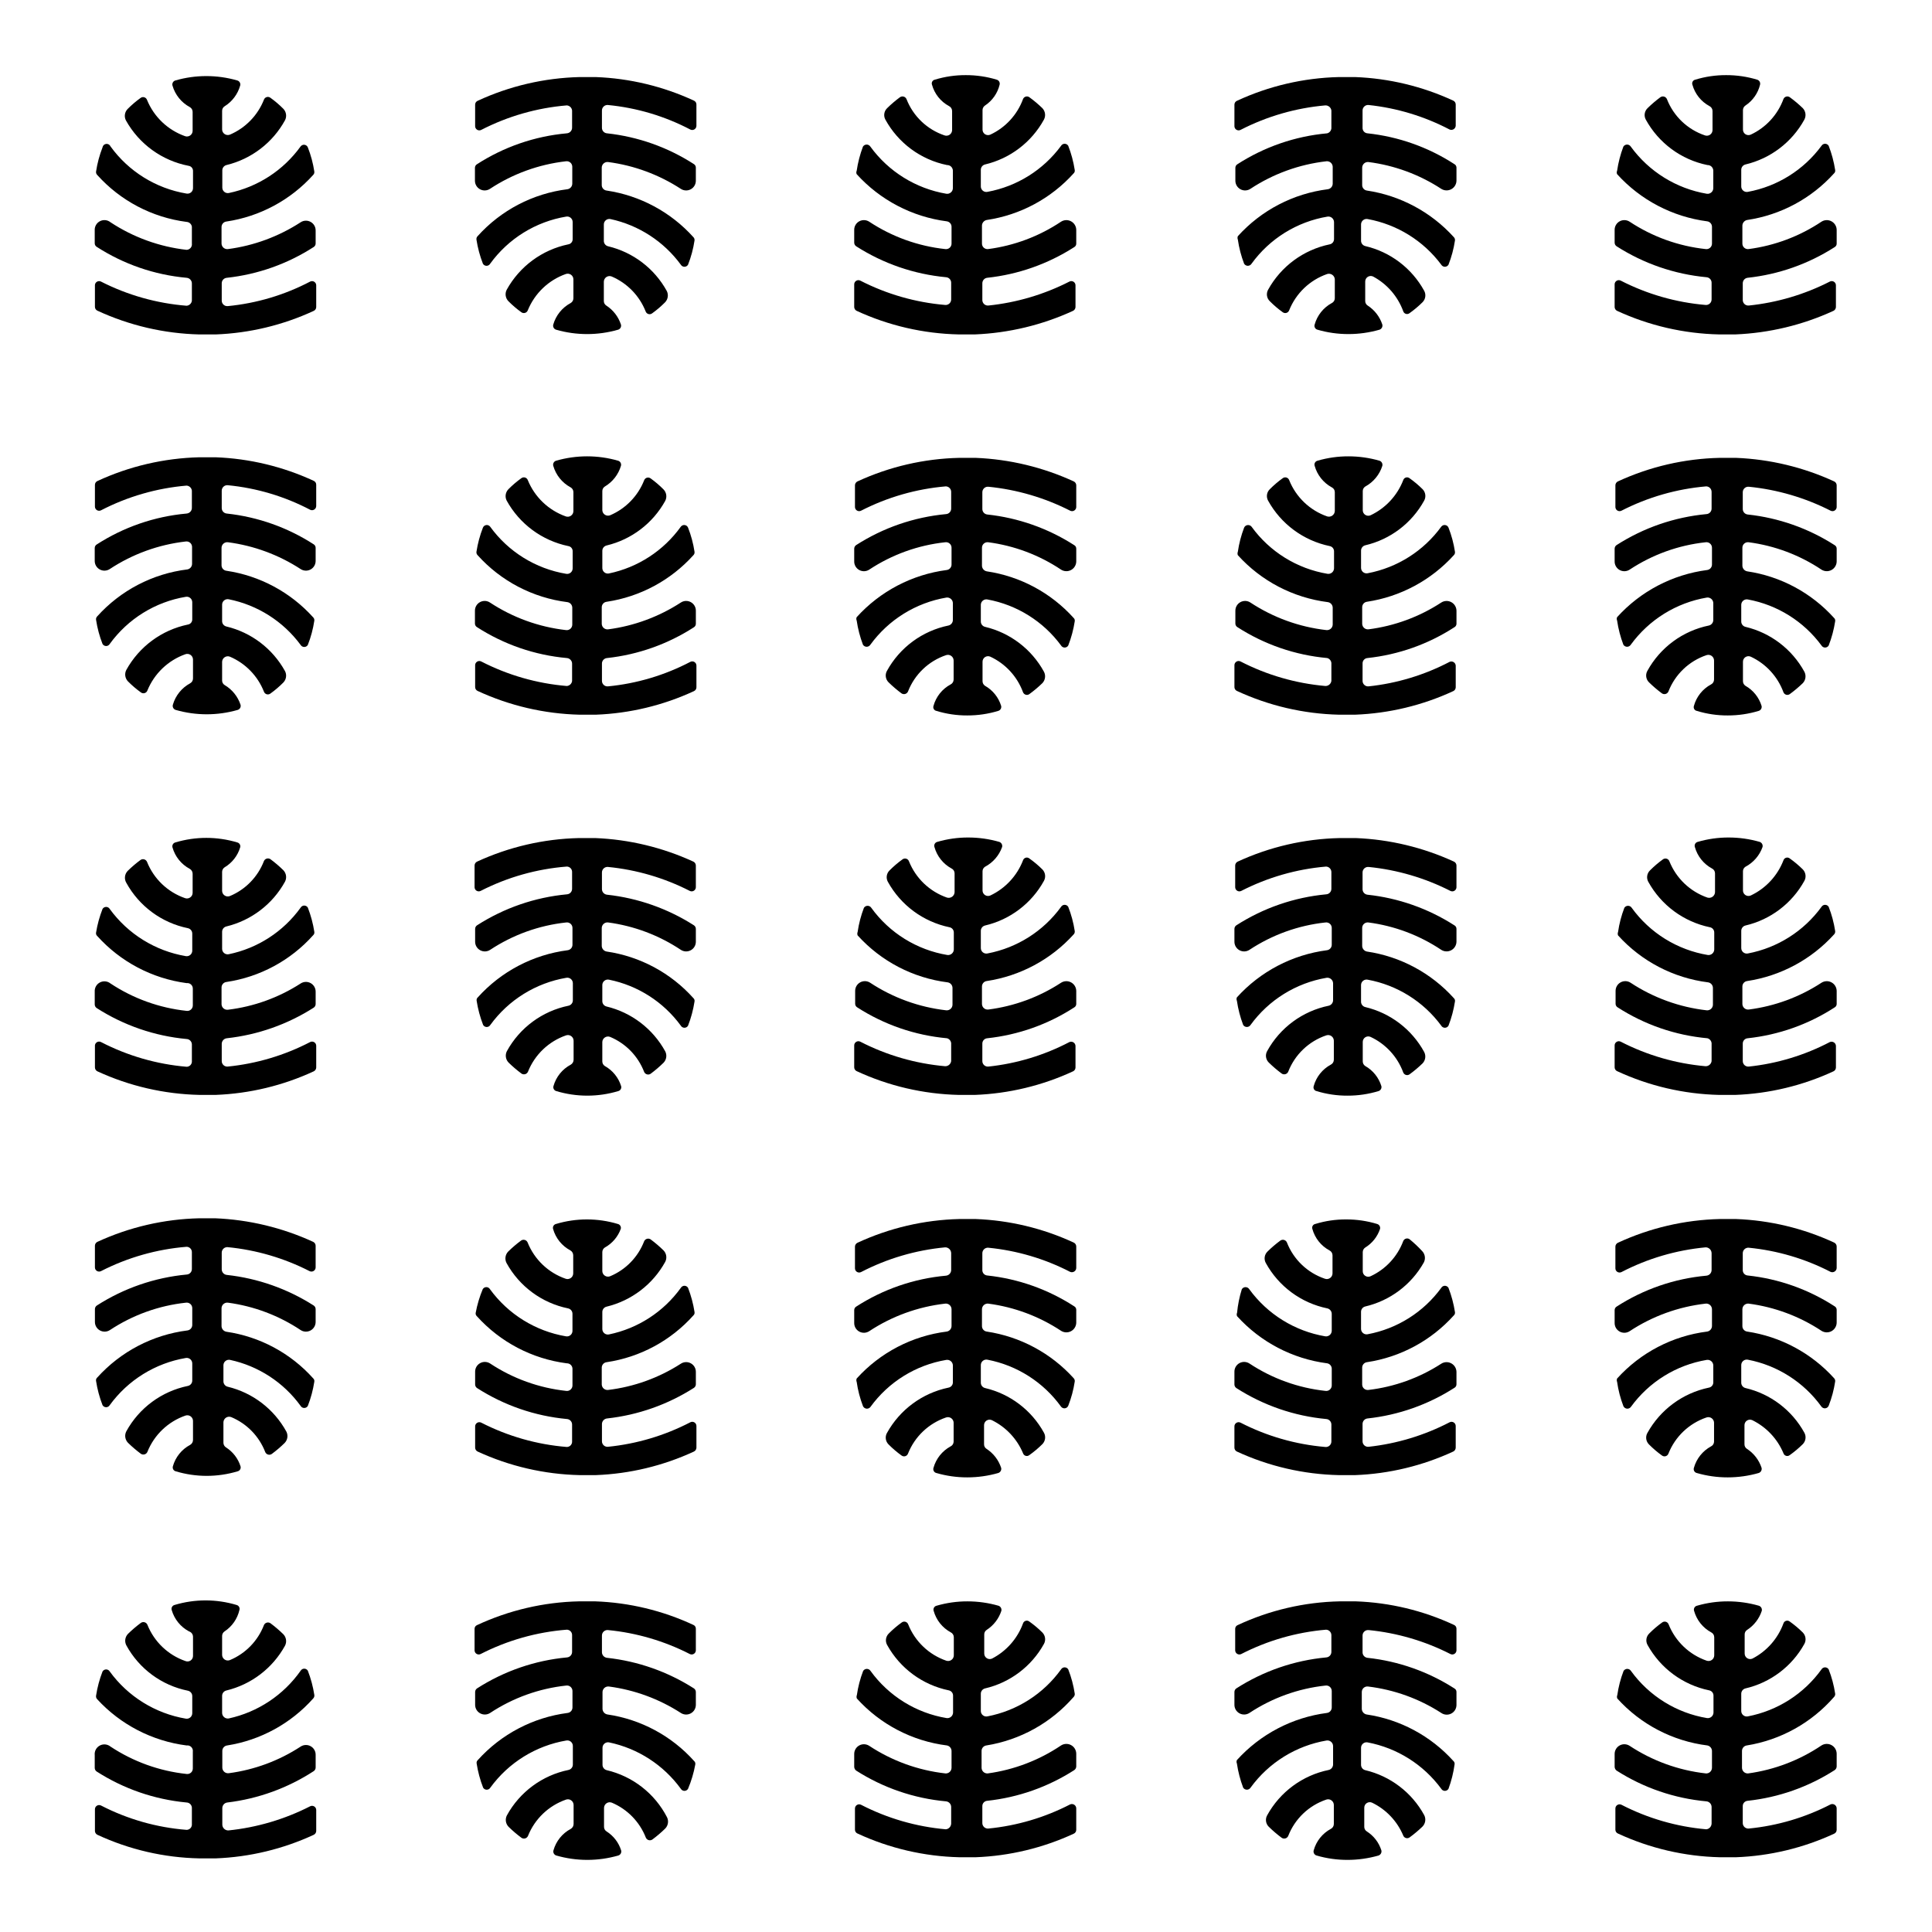 <?xml version="1.0" encoding="UTF-8"?>
<!-- Uploaded to: SVG Repo, www.svgrepo.com, Generator: SVG Repo Mixer Tools -->
<svg fill="#000000" width="800px" height="800px" version="1.1" viewBox="144 144 512 512" xmlns="http://www.w3.org/2000/svg">
 <g>
  <path d="m194.85 223.66v-4.434c0.027-0.398-0.105-0.797-0.371-1.098-0.266-0.305-0.641-0.488-1.039-0.512-8.492-0.77-16.668-3.586-23.832-8.215-0.309-0.199-0.496-0.539-0.504-0.906v-3.426c-0.066-1.02 0.477-1.98 1.383-2.453 0.906-0.469 2.008-0.355 2.801 0.289 6.047 3.984 12.953 6.488 20.152 7.305 0.414-0.012 0.809-0.199 1.078-0.516 0.27-0.32 0.391-0.734 0.332-1.148v-4.484c-0.117-0.699-0.703-1.223-1.41-1.258-9.129-1.18-17.531-5.598-23.68-12.445-0.238-0.238-0.352-0.574-0.301-0.906 0.332-2.191 0.906-4.336 1.711-6.398 0.078-0.488 0.473-0.867 0.965-0.922 0.488-0.059 0.961 0.215 1.152 0.668 4.812 6.652 12.055 11.141 20.152 12.496 0.43 0.074 0.867-0.047 1.199-0.328s0.52-0.699 0.512-1.133v-4.484c0.035-0.699-0.465-1.309-1.156-1.41-7.051-1.359-13.137-5.766-16.629-12.043-0.512-1-0.328-2.215 0.457-3.019 1.059-1.07 2.203-2.047 3.426-2.922 0.277-0.215 0.645-0.281 0.98-0.184 0.34 0.102 0.609 0.355 0.73 0.688 1.832 4.496 5.5 7.996 10.078 9.621 0.457 0.164 0.969 0.094 1.367-0.188 0.402-0.281 0.641-0.734 0.645-1.223v-5.039c-0.004-0.523-0.293-1.004-0.754-1.258-2.231-1.203-3.887-3.258-4.586-5.695-0.16-0.582 0.176-1.188 0.758-1.359 5.363-1.547 11.059-1.547 16.422 0 0.582 0.172 0.918 0.777 0.758 1.359-0.645 2.281-2.117 4.238-4.133 5.492-0.414 0.262-0.66 0.719-0.652 1.211v4.938c0.012 0.488 0.266 0.945 0.68 1.215 0.41 0.27 0.926 0.324 1.383 0.145 4.125-1.762 7.375-5.102 9.02-9.27 0.121-0.332 0.391-0.586 0.73-0.688 0.336-0.098 0.703-0.031 0.984 0.184 1.219 0.875 2.367 1.852 3.426 2.922 0.781 0.805 0.965 2.019 0.453 3.023-3.269 5.969-8.902 10.285-15.52 11.887-0.668 0.168-1.129 0.773-1.105 1.461v4.484c-0.012 0.445 0.184 0.875 0.527 1.156 0.344 0.285 0.797 0.398 1.234 0.305 7.648-1.602 14.422-6.004 18.992-12.344 0.242-0.316 0.637-0.484 1.031-0.434 0.398 0.055 0.734 0.316 0.883 0.688 0.809 2.062 1.383 4.207 1.715 6.398 0.051 0.332-0.062 0.668-0.301 0.906-5.996 6.656-14.117 11.02-22.977 12.344-0.746 0.078-1.312 0.711-1.309 1.461v4.383c0.012 0.43 0.203 0.836 0.531 1.113 0.324 0.277 0.754 0.406 1.18 0.348 6.867-0.902 13.441-3.332 19.246-7.102 0.793-0.523 1.809-0.562 2.641-0.109 0.832 0.453 1.348 1.324 1.34 2.273v3.477c-0.008 0.367-0.195 0.707-0.504 0.906-6.934 4.477-14.816 7.269-23.023 8.164-0.766 0.051-1.363 0.691-1.359 1.461v4.582c-0.004 0.418 0.172 0.812 0.48 1.09 0.305 0.281 0.719 0.414 1.133 0.371 7.621-0.738 15.027-2.945 21.812-6.496 0.348-0.18 0.762-0.16 1.094 0.047 0.328 0.203 0.527 0.57 0.52 0.957v5.746c0 0.434-0.258 0.828-0.656 1.008-8.164 3.781-17.004 5.906-25.996 6.246h-4.332c-9.336-0.23-18.527-2.371-27.004-6.297-0.398-0.18-0.652-0.574-0.656-1.008v-5.793c0.027-0.371 0.238-0.707 0.562-0.887 0.324-0.184 0.719-0.191 1.051-0.02 7.062 3.598 14.766 5.769 22.672 6.398 0.738-0.047 1.336-0.625 1.41-1.363z"/>
  <path d="m295.61 173.29v4.434c0.027 0.398-0.105 0.797-0.371 1.098-0.266 0.305-0.637 0.488-1.039 0.512-8.492 0.77-16.668 3.586-23.832 8.215-0.305 0.199-0.496 0.539-0.504 0.906v3.426c-0.004 0.949 0.508 1.824 1.344 2.277 0.832 0.453 1.844 0.41 2.637-0.109 6.051-3.988 12.953-6.492 20.152-7.309 0.422-0.059 0.848 0.07 1.168 0.352 0.316 0.281 0.5 0.688 0.496 1.109v4.484c-0.016 0.727-0.543 1.34-1.262 1.461-9.18 1.145-17.641 5.562-23.828 12.445-0.238 0.238-0.352 0.574-0.305 0.906 0.336 2.191 0.91 4.336 1.715 6.398 0.199 0.34 0.562 0.551 0.957 0.551s0.758-0.211 0.957-0.551c4.816-6.652 12.055-11.141 20.152-12.492 0.43-0.078 0.871 0.043 1.199 0.324 0.332 0.285 0.52 0.699 0.516 1.137v4.484-0.004c0.031 0.699-0.469 1.309-1.16 1.414-6.938 1.438-12.898 5.836-16.324 12.039-0.512 1-0.328 2.219 0.453 3.023 1.059 1.066 2.207 2.047 3.426 2.922 0.281 0.215 0.648 0.281 0.984 0.18 0.34-0.098 0.609-0.352 0.73-0.684 1.832-4.496 5.5-8 10.074-9.621 0.461-0.164 0.973-0.094 1.371 0.184 0.402 0.281 0.641 0.738 0.645 1.227v5.039c-0.008 0.523-0.293 1.004-0.754 1.258-2.234 1.203-3.887 3.254-4.586 5.691-0.16 0.586 0.176 1.191 0.758 1.363 5.363 1.543 11.059 1.543 16.422 0 0.582-0.172 0.918-0.777 0.758-1.363-0.68-2.074-2.047-3.852-3.879-5.035-0.414-0.262-0.664-0.723-0.656-1.211v-5.137c0.016-0.492 0.27-0.949 0.68-1.219 0.41-0.27 0.926-0.324 1.387-0.145 4.121 1.762 7.371 5.102 9.016 9.27 0.121 0.332 0.391 0.586 0.73 0.688 0.336 0.098 0.703 0.031 0.984-0.184 1.223-0.875 2.367-1.852 3.426-2.922 0.785-0.805 0.965-2.019 0.453-3.019-3.289-5.965-8.941-10.262-15.566-11.84-0.668-0.168-1.129-0.777-1.109-1.461v-4.285c-0.012-0.445 0.184-0.871 0.527-1.156 0.344-0.285 0.801-0.395 1.234-0.305 7.484 1.621 14.113 5.922 18.641 12.094 0.199 0.34 0.562 0.547 0.957 0.547 0.395 0 0.762-0.207 0.957-0.547 0.809-2.062 1.383-4.211 1.715-6.398 0.051-0.336-0.062-0.672-0.301-0.906-5.996-6.656-14.117-11.02-22.977-12.344-0.746-0.078-1.312-0.711-1.309-1.461v-4.637c0.012-0.43 0.203-0.836 0.531-1.113 0.324-0.277 0.754-0.406 1.18-0.348 6.867 0.902 13.441 3.332 19.246 7.106 0.793 0.52 1.809 0.562 2.641 0.109 0.832-0.453 1.348-1.328 1.34-2.277v-3.477c-0.008-0.367-0.195-0.707-0.504-0.906-6.934-4.477-14.816-7.269-23.023-8.164-0.766-0.051-1.363-0.691-1.359-1.461v-4.582c-0.004-0.418 0.172-0.812 0.48-1.09 0.305-0.281 0.719-0.414 1.133-0.371 7.621 0.738 15.027 2.945 21.812 6.5 0.348 0.176 0.762 0.156 1.094-0.051 0.328-0.203 0.527-0.57 0.52-0.957v-5.644c0-0.434-0.258-0.828-0.656-1.008-8.164-3.781-17-5.906-25.996-6.246h-4.332c-9.336 0.23-18.527 2.371-27.004 6.297-0.398 0.18-0.652 0.57-0.656 1.008v5.691c-0.008 0.391 0.191 0.754 0.523 0.961 0.328 0.207 0.742 0.227 1.09 0.047 7.059-3.633 14.762-5.84 22.672-6.496 0.738 0.043 1.336 0.621 1.41 1.359z"/>
  <path d="m496.83 173.29v4.434c0.074 0.734-0.395 1.418-1.109 1.609-8.492 0.77-16.668 3.586-23.832 8.215-0.305 0.199-0.496 0.539-0.504 0.906v3.426c-0.004 0.949 0.512 1.824 1.344 2.277s1.848 0.41 2.637-0.109c6.051-3.988 12.953-6.492 20.152-7.309 0.418-0.039 0.836 0.094 1.152 0.371 0.312 0.277 0.5 0.672 0.512 1.09v4.484c-0.016 0.727-0.543 1.34-1.258 1.461-9.195 1.156-17.668 5.57-23.883 12.445-0.117 0.289-0.117 0.617 0 0.906 0.316 2.188 0.875 4.336 1.664 6.398 0.211 0.34 0.582 0.547 0.98 0.547s0.77-0.207 0.984-0.547c4.812-6.652 12.051-11.141 20.152-12.492 0.426-0.059 0.855 0.066 1.184 0.348 0.324 0.277 0.52 0.684 0.527 1.113v4.484-0.004c0.012 0.691-0.477 1.289-1.156 1.414-6.938 1.438-12.902 5.836-16.324 12.039-0.547 0.996-0.363 2.234 0.453 3.023 1.059 1.066 2.203 2.047 3.426 2.922 0.281 0.215 0.645 0.281 0.984 0.18 0.336-0.098 0.609-0.352 0.727-0.684 1.805-4.516 5.484-8.027 10.078-9.621 0.461-0.141 0.957-0.062 1.352 0.215 0.395 0.273 0.637 0.715 0.664 1.195v5.039c-0.008 0.539-0.32 1.027-0.809 1.258-2.219 1.203-3.856 3.258-4.531 5.691-0.094 0.281-0.066 0.59 0.078 0.848 0.145 0.258 0.391 0.445 0.676 0.516 2.668 0.773 5.434 1.164 8.211 1.156 2.781 0 5.543-0.391 8.215-1.156 0.562-0.191 0.891-0.781 0.754-1.363-0.676-2.074-2.047-3.852-3.879-5.035-0.414-0.262-0.66-0.723-0.656-1.211v-5.137c-0.008-0.504 0.238-0.977 0.66-1.254 0.418-0.273 0.949-0.316 1.406-0.109 3.715 1.984 6.566 5.269 8.012 9.223 0.105 0.328 0.367 0.586 0.699 0.684 0.332 0.102 0.691 0.035 0.965-0.18 1.234-0.879 2.398-1.855 3.473-2.926 0.785-0.809 0.949-2.035 0.406-3.019-3.293-5.984-8.969-10.289-15.621-11.84-0.664-0.168-1.129-0.773-1.105-1.461v-4.234c-0.012-0.445 0.184-0.871 0.527-1.156 0.344-0.285 0.797-0.395 1.234-0.305 7.793 1.422 14.762 5.742 19.496 12.094 0.199 0.34 0.566 0.547 0.957 0.547 0.395 0 0.762-0.207 0.961-0.547 0.805-2.062 1.379-4.211 1.711-6.398 0.051-0.336-0.062-0.672-0.301-0.906-6.019-6.652-14.156-11.012-23.027-12.344-0.727-0.102-1.266-0.727-1.258-1.461v-4.637c0.012-0.418 0.199-0.816 0.512-1.094 0.316-0.277 0.734-0.41 1.152-0.367 6.887 0.879 13.484 3.309 19.293 7.106 0.801 0.508 1.816 0.547 2.652 0.098 0.836-0.449 1.363-1.316 1.379-2.266v-3.477c-0.008-0.379-0.219-0.727-0.555-0.906-6.926-4.492-14.812-7.285-23.023-8.164-0.758-0.051-1.34-0.699-1.309-1.461v-4.582c-0.004-0.418 0.172-0.812 0.48-1.09 0.305-0.281 0.719-0.414 1.133-0.371 7.496 0.797 14.777 3.004 21.461 6.5 0.348 0.148 0.746 0.117 1.07-0.086 0.32-0.199 0.523-0.547 0.543-0.922v-5.644c-0.004-0.434-0.258-0.828-0.656-1.008-8.168-3.781-17.004-5.906-25.996-6.246h-4.332c-9.34 0.223-18.531 2.367-27.004 6.297-0.398 0.18-0.656 0.57-0.656 1.008v5.691c-0.008 0.391 0.191 0.754 0.52 0.961 0.332 0.207 0.746 0.227 1.094 0.047 6.996-3.602 14.629-5.809 22.469-6.496 0.809-0.035 1.508 0.555 1.613 1.359z"/>
  <path d="m396.07 223.36v-4.434c0-0.77-0.594-1.41-1.363-1.461-8.484-0.793-16.656-3.609-23.828-8.211-0.316-0.219-0.504-0.574-0.504-0.957v-3.379c-0.008-0.945 0.508-1.82 1.34-2.273 0.832-0.453 1.848-0.41 2.641 0.109 6.039 3.992 12.949 6.481 20.152 7.254 0.422 0.059 0.848-0.07 1.164-0.348 0.32-0.281 0.5-0.688 0.496-1.113v-4.434c0.008-0.734-0.531-1.359-1.258-1.461-9.191-1.195-17.66-5.625-23.879-12.496-0.133-0.285-0.133-0.617 0-0.906 0.32-2.184 0.879-4.332 1.66-6.398 0.211-0.336 0.582-0.543 0.984-0.543 0.398 0 0.77 0.207 0.98 0.543 4.828 6.637 12.062 11.121 20.152 12.496 0.426 0.059 0.855-0.07 1.184-0.348 0.328-0.281 0.52-0.684 0.531-1.113v-4.688c-0.016-0.398-0.188-0.777-0.48-1.055-0.293-0.273-0.68-0.418-1.082-0.406-6.945-1.418-12.914-5.824-16.324-12.039-0.547-0.996-0.363-2.234 0.453-3.023 1.07-1.055 2.215-2.031 3.426-2.922 0.285-0.195 0.645-0.25 0.977-0.152 0.332 0.098 0.602 0.34 0.738 0.656 1.77 4.539 5.457 8.062 10.074 9.621 0.461 0.164 0.973 0.094 1.371-0.184 0.398-0.281 0.641-0.738 0.645-1.227v-5.039c0-0.551-0.309-1.059-0.805-1.309-2.231-1.195-3.867-3.254-4.535-5.691-0.094-0.277-0.062-0.574 0.082-0.828 0.145-0.25 0.391-0.426 0.672-0.484 2.66-0.816 5.43-1.223 8.215-1.207 2.781-0.008 5.551 0.398 8.211 1.207 0.559 0.172 0.887 0.742 0.754 1.312-0.543 2.269-1.93 4.25-3.879 5.539-0.406 0.27-0.648 0.723-0.652 1.211v5.141c-0.012 0.5 0.238 0.973 0.656 1.25 0.418 0.273 0.949 0.316 1.41 0.109 4.019-1.871 7.133-5.262 8.664-9.422 0.125-0.316 0.387-0.555 0.711-0.652 0.32-0.102 0.672-0.043 0.949 0.148 1.227 0.891 2.391 1.867 3.477 2.922 0.77 0.816 0.93 2.031 0.406 3.023-3.289 5.996-8.965 10.316-15.621 11.891-0.648 0.16-1.105 0.742-1.105 1.41v4.434c0.004 0.438 0.207 0.848 0.547 1.121 0.34 0.273 0.789 0.379 1.215 0.289 7.812-1.438 14.785-5.797 19.496-12.191 0.199-0.34 0.566-0.551 0.957-0.551 0.395 0 0.762 0.211 0.957 0.551 0.801 2.062 1.375 4.207 1.715 6.398 0.066 0.332-0.047 0.68-0.301 0.906-6.008 6.664-14.148 11.031-23.027 12.344-0.703 0.137-1.227 0.742-1.258 1.461v4.785c-0.004 0.426 0.176 0.832 0.496 1.113 0.32 0.277 0.746 0.406 1.168 0.348 6.902-0.906 13.504-3.387 19.293-7.254 0.801-0.512 1.816-0.551 2.652-0.102 0.836 0.449 1.363 1.316 1.379 2.266v3.629c0.012 0.398-0.203 0.77-0.555 0.957-6.941 4.453-14.824 7.231-23.023 8.113-0.746 0.074-1.312 0.707-1.309 1.461v4.434c-0.004 0.414 0.172 0.809 0.48 1.09 0.305 0.277 0.719 0.414 1.133 0.371 7.484-0.773 14.758-2.926 21.461-6.348 0.34-0.176 0.742-0.16 1.07 0.031 0.328 0.195 0.531 0.543 0.543 0.926v5.793c-0.016 0.43-0.266 0.82-0.656 1.008-8.176 3.758-17.008 5.879-25.996 6.246h-4.332c-9.336-0.207-18.527-2.332-27.004-6.246-0.391-0.188-0.645-0.578-0.656-1.008v-6.047c0.008-0.379 0.215-0.73 0.543-0.922 0.324-0.195 0.73-0.207 1.07-0.035 6.996 3.59 14.629 5.781 22.469 6.449 0.414 0.043 0.824-0.094 1.133-0.371s0.48-0.676 0.48-1.09z"/>
  <path d="m597.59 223.36v-4.434c0-0.77-0.594-1.41-1.363-1.461-8.484-0.793-16.656-3.609-23.828-8.211-0.316-0.219-0.504-0.574-0.504-0.957v-3.379c-0.008-0.945 0.508-1.82 1.34-2.273 0.832-0.453 1.848-0.41 2.641 0.109 6.043 3.992 12.953 6.481 20.152 7.254 0.422 0.059 0.848-0.07 1.164-0.348 0.32-0.281 0.504-0.688 0.5-1.113v-4.434c0.004-0.734-0.535-1.359-1.262-1.461-9.191-1.195-17.656-5.625-23.879-12.496-0.129-0.285-0.129-0.617 0-0.906 0.32-2.184 0.879-4.332 1.66-6.398 0.211-0.336 0.586-0.543 0.984-0.543 0.398 0 0.77 0.207 0.98 0.543 4.832 6.637 12.062 11.121 20.152 12.496 0.426 0.059 0.855-0.07 1.184-0.348 0.328-0.281 0.52-0.684 0.531-1.113v-4.688c-0.016-0.398-0.188-0.777-0.48-1.055-0.293-0.273-0.68-0.418-1.082-0.406-6.945-1.418-12.914-5.824-16.324-12.039-0.547-0.996-0.359-2.234 0.453-3.023 1.074-1.055 2.219-2.031 3.426-2.922 0.289-0.195 0.645-0.25 0.977-0.152 0.332 0.098 0.602 0.34 0.738 0.656 1.77 4.539 5.457 8.062 10.074 9.621 0.461 0.164 0.973 0.094 1.371-0.184 0.402-0.281 0.641-0.738 0.645-1.227v-5.039c0.004-0.551-0.309-1.059-0.805-1.309-2.231-1.195-3.867-3.254-4.535-5.691-0.094-0.277-0.062-0.574 0.082-0.828 0.145-0.25 0.391-0.426 0.676-0.484 2.66-0.816 5.426-1.223 8.211-1.207 2.781-0.008 5.551 0.398 8.211 1.207 0.559 0.172 0.887 0.742 0.758 1.312-0.547 2.269-1.934 4.25-3.883 5.539-0.406 0.27-0.648 0.723-0.652 1.211v5.141c-0.012 0.5 0.238 0.973 0.656 1.25 0.418 0.273 0.953 0.316 1.41 0.109 4.019-1.871 7.133-5.262 8.664-9.422 0.125-0.316 0.387-0.555 0.711-0.652 0.324-0.102 0.672-0.043 0.953 0.148 1.223 0.891 2.387 1.867 3.477 2.922 0.766 0.816 0.926 2.031 0.402 3.023-3.289 5.996-8.965 10.316-15.621 11.891-0.648 0.16-1.102 0.742-1.105 1.41v4.434c0.004 0.438 0.207 0.848 0.547 1.121 0.34 0.273 0.789 0.379 1.215 0.289 7.812-1.438 14.785-5.797 19.496-12.191 0.199-0.34 0.566-0.551 0.961-0.551 0.391 0 0.758 0.211 0.957 0.551 0.797 2.062 1.371 4.207 1.711 6.398 0.07 0.332-0.047 0.68-0.301 0.906-6.008 6.664-14.148 11.031-23.023 12.344-0.707 0.137-1.227 0.742-1.262 1.461v4.785c-0.004 0.426 0.176 0.832 0.496 1.113 0.32 0.277 0.746 0.406 1.168 0.348 6.902-0.906 13.504-3.387 19.293-7.254 0.801-0.512 1.816-0.551 2.652-0.102 0.836 0.449 1.363 1.316 1.379 2.266v3.629c0.012 0.398-0.203 0.77-0.555 0.957-6.941 4.453-14.824 7.231-23.023 8.113-0.746 0.074-1.312 0.707-1.309 1.461v4.434c-0.004 0.414 0.172 0.809 0.48 1.09 0.309 0.277 0.719 0.414 1.133 0.371 7.484-0.773 14.762-2.926 21.461-6.348 0.34-0.176 0.742-0.16 1.07 0.031 0.328 0.195 0.531 0.543 0.543 0.926v5.793c-0.016 0.43-0.266 0.82-0.656 1.008-8.176 3.758-17.008 5.879-25.996 6.246h-4.332c-9.336-0.207-18.527-2.332-27.004-6.246-0.391-0.188-0.645-0.578-0.656-1.008v-6.047c0.012-0.379 0.215-0.73 0.543-0.922 0.328-0.195 0.73-0.207 1.07-0.035 6.996 3.59 14.629 5.781 22.469 6.449 0.414 0.043 0.824-0.094 1.133-0.371 0.309-0.277 0.48-0.676 0.48-1.09z"/>
  <path d="m194.85 274.05v4.434c0.027 0.398-0.105 0.797-0.371 1.098-0.266 0.305-0.641 0.488-1.039 0.516-8.492 0.766-16.668 3.582-23.832 8.211-0.309 0.199-0.496 0.539-0.504 0.906v3.426c-0.008 0.949 0.508 1.824 1.344 2.277 0.832 0.453 1.844 0.41 2.637-0.109 6.051-3.988 12.953-6.492 20.152-7.309 0.422-0.059 0.848 0.07 1.168 0.352 0.316 0.281 0.5 0.688 0.496 1.109v4.484c-0.016 0.727-0.543 1.34-1.262 1.461-9.199 1.133-17.68 5.555-23.879 12.445-0.238 0.238-0.352 0.574-0.301 0.906 0.332 2.191 0.906 4.336 1.711 6.398 0.199 0.34 0.562 0.551 0.957 0.551s0.758-0.211 0.957-0.551c4.816-6.652 12.055-11.141 20.152-12.492 0.43-0.078 0.871 0.043 1.199 0.324 0.332 0.285 0.52 0.699 0.516 1.137v4.484c0.031 0.695-0.469 1.305-1.16 1.41-6.938 1.438-12.898 5.836-16.324 12.039-0.512 1-0.328 2.219 0.453 3.023 1.059 1.066 2.207 2.047 3.426 2.922 0.281 0.215 0.648 0.281 0.984 0.18 0.34-0.098 0.609-0.352 0.73-0.684 1.832-4.496 5.5-8 10.074-9.621 0.461-0.164 0.973-0.094 1.371 0.184 0.402 0.281 0.641 0.738 0.645 1.227v5.039c-0.008 0.523-0.293 1.004-0.754 1.258-2.234 1.203-3.887 3.254-4.586 5.691-0.16 0.586 0.176 1.191 0.758 1.363 5.363 1.543 11.059 1.543 16.422 0 0.582-0.172 0.918-0.777 0.758-1.363-0.727-2.203-2.231-4.066-4.234-5.238-0.414-0.262-0.66-0.719-0.652-1.207v-4.938c0.012-0.492 0.266-0.949 0.68-1.219 0.41-0.27 0.926-0.324 1.383-0.145 4.125 1.762 7.375 5.102 9.02 9.27 0.121 0.332 0.391 0.586 0.73 0.688 0.336 0.098 0.703 0.031 0.984-0.184 1.219-0.875 2.367-1.852 3.426-2.922 0.781-0.805 0.965-2.019 0.453-3.019-3.293-5.965-8.945-10.262-15.57-11.84-0.664-0.168-1.129-0.773-1.105-1.461v-4.285c-0.012-0.445 0.184-0.871 0.527-1.156 0.344-0.285 0.797-0.395 1.234-0.305 7.629 1.527 14.418 5.836 19.043 12.094 0.199 0.34 0.562 0.547 0.957 0.547 0.395 0 0.762-0.207 0.957-0.547 0.809-2.062 1.383-4.211 1.715-6.398 0.051-0.336-0.062-0.672-0.301-0.906-5.996-6.656-14.117-11.02-22.977-12.344-0.746-0.078-1.312-0.711-1.309-1.461v-4.637c0.012-0.43 0.203-0.836 0.531-1.113 0.324-0.277 0.754-0.406 1.18-0.348 6.867 0.902 13.441 3.332 19.246 7.106 0.793 0.52 1.809 0.562 2.641 0.109 0.832-0.453 1.348-1.328 1.34-2.277v-3.477c-0.008-0.367-0.195-0.707-0.504-0.906-6.934-4.477-14.816-7.269-23.023-8.16-0.766-0.055-1.363-0.695-1.359-1.465v-4.582c-0.004-0.414 0.172-0.812 0.48-1.09 0.305-0.281 0.719-0.414 1.133-0.371 7.621 0.738 15.027 2.945 21.812 6.5 0.348 0.176 0.762 0.156 1.094-0.051 0.328-0.203 0.527-0.57 0.52-0.957v-5.644c0-0.434-0.258-0.828-0.656-1.008-8.164-3.781-17.004-5.906-25.996-6.246h-4.332c-9.336 0.23-18.527 2.371-27.004 6.297-0.398 0.18-0.652 0.574-0.656 1.008v5.742c-0.008 0.391 0.191 0.754 0.52 0.961 0.332 0.207 0.746 0.227 1.094 0.047 7.055-3.648 14.758-5.875 22.672-6.547 0.738 0.043 1.336 0.621 1.41 1.359z"/>
  <path d="m295.61 324.43v-4.434c0.027-0.398-0.105-0.797-0.371-1.098s-0.637-0.488-1.039-0.512c-8.492-0.77-16.668-3.586-23.832-8.215-0.305-0.199-0.496-0.539-0.504-0.906v-3.426c-0.004-0.945 0.508-1.82 1.344-2.273 0.832-0.453 1.844-0.414 2.637 0.109 6.051 3.984 12.953 6.488 20.152 7.305 0.422 0.059 0.848-0.07 1.168-0.352 0.316-0.281 0.5-0.688 0.496-1.109v-4.484c-0.016-0.727-0.543-1.34-1.262-1.461-9.18-1.145-17.641-5.562-23.828-12.445-0.238-0.238-0.352-0.574-0.305-0.906 0.336-2.191 0.91-4.336 1.715-6.398 0.148-0.371 0.488-0.633 0.883-0.684 0.398-0.055 0.793 0.113 1.031 0.43 4.816 6.652 12.055 11.141 20.152 12.496 0.43 0.074 0.871-0.043 1.199-0.328 0.332-0.281 0.52-0.699 0.516-1.133v-4.484c0.031-0.699-0.469-1.309-1.16-1.41-6.938-1.441-12.898-5.84-16.324-12.043-0.512-1-0.328-2.215 0.453-3.019 1.059-1.07 2.207-2.047 3.426-2.922 0.281-0.215 0.648-0.281 0.984-0.184 0.34 0.102 0.609 0.355 0.73 0.688 1.832 4.496 5.5 7.996 10.074 9.621 0.461 0.164 0.973 0.094 1.371-0.188 0.402-0.277 0.641-0.734 0.645-1.223v-5.039c-0.008-0.523-0.293-1.004-0.754-1.258-2.234-1.203-3.887-3.258-4.586-5.695-0.16-0.582 0.176-1.188 0.758-1.359 5.363-1.547 11.059-1.547 16.422 0 0.582 0.172 0.918 0.777 0.758 1.359-0.684 2.305-2.215 4.269-4.285 5.492-0.41 0.262-0.66 0.719-0.652 1.211v5.039-0.004c0.012 0.492 0.266 0.949 0.68 1.219 0.41 0.27 0.926 0.324 1.383 0.145 4.125-1.762 7.375-5.102 9.02-9.273 0.121-0.328 0.391-0.582 0.73-0.684 0.336-0.098 0.703-0.031 0.984 0.18 1.219 0.879 2.367 1.855 3.426 2.926 0.781 0.805 0.965 2.019 0.453 3.019-3.293 5.965-8.945 10.262-15.57 11.84-0.664 0.168-1.129 0.773-1.105 1.461v4.484c-0.012 0.445 0.184 0.871 0.527 1.156s0.797 0.398 1.234 0.305c7.676-1.602 14.469-6.023 19.043-12.395 0.242-0.316 0.637-0.484 1.031-0.43 0.398 0.051 0.734 0.312 0.883 0.684 0.809 2.062 1.383 4.207 1.715 6.398 0.051 0.332-0.062 0.668-0.301 0.906-5.996 6.656-14.117 11.02-22.977 12.344-0.746 0.078-1.312 0.711-1.309 1.461v4.383c0.012 0.43 0.203 0.836 0.531 1.113 0.324 0.277 0.754 0.406 1.18 0.348 6.867-0.902 13.441-3.332 19.246-7.102 0.793-0.523 1.809-0.562 2.641-0.109 0.832 0.453 1.348 1.328 1.34 2.273v3.477c-0.008 0.367-0.195 0.707-0.504 0.906-6.934 4.477-14.816 7.269-23.023 8.164-0.766 0.051-1.363 0.691-1.359 1.461v4.582c-0.004 0.418 0.172 0.812 0.48 1.09 0.305 0.281 0.719 0.414 1.133 0.371 7.621-0.738 15.027-2.945 21.812-6.496 0.348-0.18 0.762-0.16 1.094 0.047 0.328 0.207 0.527 0.57 0.52 0.961v5.742c0 0.434-0.258 0.828-0.656 1.008-8.164 3.781-17 5.906-25.996 6.246h-4.332c-9.336-0.23-18.527-2.371-27.004-6.297-0.398-0.18-0.652-0.574-0.656-1.008v-5.793c-0.008-0.391 0.191-0.754 0.523-0.961 0.328-0.207 0.742-0.227 1.09-0.047 7.059 3.633 14.762 5.84 22.672 6.5 0.738-0.047 1.336-0.625 1.41-1.363z"/>
  <path d="m496.83 324.43v-4.434c0.074-0.734-0.395-1.418-1.109-1.609-8.492-0.77-16.668-3.586-23.832-8.215-0.305-0.199-0.496-0.539-0.504-0.906v-3.426c-0.004-0.945 0.512-1.82 1.344-2.273s1.848-0.414 2.637 0.109c6.051 3.984 12.953 6.488 20.152 7.305 0.418 0.039 0.836-0.094 1.152-0.371 0.312-0.277 0.5-0.672 0.512-1.09v-4.484c-0.016-0.727-0.543-1.34-1.258-1.461-9.195-1.156-17.668-5.57-23.883-12.445-0.117-0.289-0.117-0.617 0-0.906 0.316-2.188 0.875-4.336 1.664-6.398 0.164-0.371 0.508-0.629 0.91-0.68 0.402-0.051 0.801 0.109 1.055 0.426 4.812 6.652 12.051 11.141 20.152 12.496 0.426 0.059 0.855-0.07 1.184-0.348 0.324-0.277 0.52-0.684 0.527-1.113v-4.484c0.012-0.691-0.477-1.285-1.156-1.41-6.938-1.441-12.902-5.84-16.324-12.043-0.547-0.992-0.363-2.231 0.453-3.019 1.059-1.07 2.203-2.047 3.426-2.922 0.281-0.215 0.645-0.281 0.984-0.184 0.336 0.102 0.609 0.355 0.727 0.688 1.805 4.516 5.484 8.027 10.078 9.621 0.461 0.141 0.957 0.062 1.352-0.215 0.395-0.273 0.637-0.715 0.664-1.195v-5.039c-0.008-0.539-0.32-1.027-0.809-1.258-2.219-1.207-3.856-3.262-4.531-5.695-0.094-0.281-0.066-0.586 0.078-0.844 0.145-0.258 0.391-0.445 0.676-0.516 2.668-0.777 5.434-1.168 8.211-1.16 2.781 0 5.543 0.391 8.215 1.16 0.562 0.191 0.891 0.781 0.754 1.359-0.742 2.348-2.367 4.316-4.535 5.492-0.41 0.262-0.66 0.719-0.652 1.211v5.039-0.004c-0.012 0.504 0.238 0.977 0.656 1.25 0.418 0.277 0.953 0.32 1.41 0.113 3.977-1.879 7.078-5.219 8.664-9.32 0.105-0.332 0.367-0.586 0.699-0.688 0.332-0.102 0.691-0.031 0.965 0.184 1.234 0.875 2.398 1.852 3.473 2.922 0.785 0.809 0.949 2.035 0.406 3.019-3.293 5.984-8.969 10.289-15.621 11.84-0.664 0.168-1.129 0.777-1.105 1.461v4.484c-0.012 0.445 0.184 0.875 0.527 1.156 0.344 0.285 0.797 0.398 1.234 0.305 7.832-1.484 14.805-5.898 19.496-12.344 0.242-0.316 0.637-0.484 1.031-0.43 0.398 0.051 0.734 0.312 0.887 0.684 0.805 2.062 1.379 4.207 1.711 6.398 0.051 0.332-0.062 0.668-0.301 0.906-6.019 6.648-14.156 11.012-23.027 12.344-0.727 0.102-1.266 0.727-1.258 1.461v4.383c0.012 0.422 0.199 0.816 0.512 1.094 0.316 0.277 0.734 0.41 1.152 0.367 6.887-0.879 13.484-3.305 19.293-7.102 0.801-0.512 1.816-0.551 2.652-0.102 0.836 0.449 1.363 1.316 1.379 2.266v3.477c-0.008 0.379-0.219 0.727-0.555 0.906-6.926 4.492-14.812 7.285-23.023 8.164-0.758 0.051-1.34 0.699-1.309 1.461v4.582c-0.004 0.418 0.172 0.812 0.48 1.09 0.305 0.281 0.719 0.414 1.133 0.371 7.496-0.797 14.777-3 21.461-6.496 0.348-0.148 0.746-0.121 1.07 0.082 0.32 0.199 0.523 0.547 0.543 0.926v5.742c-0.004 0.434-0.258 0.828-0.656 1.008-8.168 3.781-17.004 5.906-25.996 6.246h-4.332c-9.34-0.223-18.531-2.367-27.004-6.297-0.398-0.18-0.656-0.574-0.656-1.008v-5.793c-0.008-0.391 0.191-0.754 0.52-0.961 0.332-0.207 0.746-0.227 1.094-0.047 6.996 3.602 14.629 5.809 22.469 6.5 0.809 0.031 1.508-0.559 1.613-1.363z"/>
  <path d="m396.07 274.35v4.434c0 0.77-0.594 1.41-1.363 1.461-8.484 0.793-16.656 3.609-23.828 8.215-0.316 0.215-0.504 0.574-0.504 0.957v3.375c-0.008 0.945 0.508 1.82 1.34 2.273 0.832 0.453 1.848 0.414 2.641-0.109 6.039-3.992 12.949-6.481 20.152-7.254 0.422-0.059 0.848 0.07 1.164 0.352 0.32 0.277 0.5 0.684 0.496 1.109v4.434c0.008 0.734-0.531 1.359-1.258 1.461-9.191 1.195-17.66 5.625-23.879 12.496-0.133 0.289-0.133 0.617 0 0.906 0.32 2.188 0.879 4.332 1.66 6.398 0.211 0.336 0.582 0.543 0.984 0.543 0.398 0 0.77-0.207 0.98-0.543 4.828-6.637 12.062-11.121 20.152-12.496 0.426-0.055 0.855 0.07 1.184 0.348 0.328 0.281 0.52 0.684 0.531 1.113v4.484c-0.004 0.695-0.484 1.301-1.16 1.461-6.945 1.422-12.914 5.824-16.324 12.043-0.547 0.992-0.359 2.231 0.453 3.023 1.074 1.051 2.219 2.027 3.426 2.922 0.289 0.191 0.645 0.246 0.977 0.148s0.602-0.336 0.738-0.652c1.77-4.543 5.461-8.066 10.074-9.625 0.461-0.16 0.973-0.094 1.371 0.188 0.402 0.281 0.641 0.734 0.645 1.223v5.039c0.004 0.555-0.309 1.062-0.805 1.309-2.227 1.195-3.867 3.254-4.535 5.695-0.094 0.273-0.062 0.574 0.082 0.824 0.145 0.25 0.391 0.43 0.676 0.484 2.66 0.816 5.426 1.227 8.211 1.211 2.781 0.008 5.551-0.398 8.211-1.211 0.559-0.168 0.887-0.742 0.758-1.309-0.691-2.266-2.223-4.176-4.285-5.34-0.406-0.27-0.648-0.723-0.652-1.211v-5.137c-0.012-0.504 0.238-0.977 0.656-1.254 0.418-0.273 0.949-0.316 1.41-0.109 4.019 1.875 7.133 5.262 8.664 9.422 0.125 0.316 0.387 0.555 0.711 0.656 0.32 0.098 0.672 0.043 0.949-0.152 1.227-0.891 2.391-1.867 3.477-2.922 0.77-0.816 0.93-2.031 0.406-3.023-3.289-5.996-8.965-10.316-15.621-11.891-0.648-0.16-1.105-0.742-1.105-1.41v-4.434c0.004-0.438 0.207-0.848 0.547-1.121 0.34-0.273 0.789-0.379 1.215-0.289 7.812 1.438 14.785 5.797 19.496 12.191 0.199 0.344 0.566 0.551 0.957 0.551 0.395 0 0.762-0.207 0.957-0.551 0.801-2.062 1.375-4.207 1.715-6.398 0.066-0.332-0.047-0.68-0.301-0.906-6.008-6.664-14.148-11.031-23.027-12.344-0.703-0.137-1.227-0.742-1.258-1.461v-4.785c-0.004-0.426 0.176-0.832 0.496-1.109 0.32-0.281 0.746-0.41 1.168-0.352 6.902 0.906 13.504 3.387 19.293 7.254 0.801 0.512 1.816 0.551 2.652 0.102 0.836-0.449 1.363-1.316 1.379-2.266v-3.375c0.012-0.398-0.203-0.77-0.555-0.957-6.941-4.453-14.824-7.231-23.023-8.113-0.746-0.078-1.312-0.711-1.309-1.461v-4.434c-0.004-0.414 0.172-0.812 0.48-1.09 0.305-0.281 0.719-0.414 1.133-0.371 7.551 0.75 14.898 2.902 21.66 6.348 0.34 0.172 0.746 0.16 1.07-0.035 0.328-0.191 0.535-0.543 0.543-0.922v-5.793c-0.012-0.434-0.266-0.82-0.652-1.008-8.176-3.762-17.008-5.883-26-6.246h-4.332c-9.332 0.203-18.527 2.332-27.004 6.246-0.387 0.188-0.641 0.574-0.656 1.008v5.793c0.012 0.379 0.215 0.73 0.543 0.922 0.328 0.195 0.73 0.207 1.07 0.035 7-3.59 14.633-5.781 22.469-6.449 0.789 0.027 1.414 0.676 1.414 1.461z"/>
  <path d="m597.59 274.35v4.434c0 0.77-0.594 1.41-1.363 1.461-8.484 0.793-16.656 3.609-23.828 8.215-0.316 0.215-0.504 0.574-0.504 0.957v3.375c-0.008 0.945 0.508 1.82 1.34 2.273s1.848 0.414 2.641-0.109c6.043-3.992 12.953-6.481 20.152-7.254 0.422-0.059 0.848 0.07 1.164 0.352 0.32 0.277 0.504 0.684 0.5 1.109v4.434c0.004 0.734-0.535 1.359-1.262 1.461-9.191 1.195-17.656 5.625-23.879 12.496-0.129 0.289-0.129 0.617 0 0.906 0.32 2.188 0.879 4.332 1.66 6.398 0.211 0.336 0.586 0.543 0.984 0.543 0.398 0 0.77-0.207 0.98-0.543 4.832-6.637 12.062-11.121 20.152-12.496 0.426-0.055 0.855 0.07 1.184 0.348 0.328 0.281 0.52 0.684 0.531 1.113v4.484c-0.004 0.695-0.484 1.301-1.16 1.461-6.945 1.422-12.914 5.824-16.324 12.043-0.547 0.992-0.359 2.231 0.453 3.023 1.074 1.051 2.219 2.027 3.426 2.922 0.289 0.191 0.645 0.246 0.977 0.148s0.602-0.336 0.738-0.652c1.77-4.543 5.461-8.066 10.074-9.625 0.461-0.16 0.973-0.094 1.371 0.188 0.402 0.281 0.641 0.734 0.645 1.223v5.039c0.004 0.555-0.309 1.062-0.805 1.309-2.227 1.195-3.867 3.254-4.535 5.695-0.09 0.273-0.062 0.574 0.082 0.824s0.391 0.43 0.676 0.484c2.66 0.816 5.43 1.227 8.211 1.211 2.781 0.008 5.551-0.398 8.211-1.211 0.559-0.168 0.887-0.742 0.758-1.309-0.691-2.266-2.223-4.176-4.285-5.34-0.406-0.27-0.648-0.723-0.652-1.211v-5.137c-0.012-0.504 0.238-0.977 0.656-1.254 0.418-0.273 0.953-0.316 1.41-0.109 4.019 1.875 7.133 5.262 8.664 9.422 0.125 0.316 0.387 0.555 0.711 0.656 0.324 0.098 0.672 0.043 0.953-0.152 1.223-0.891 2.387-1.867 3.477-2.922 0.766-0.816 0.926-2.031 0.402-3.023-3.289-5.996-8.965-10.316-15.621-11.891-0.648-0.16-1.102-0.742-1.105-1.41v-4.434c0.004-0.438 0.207-0.848 0.547-1.121 0.34-0.273 0.789-0.379 1.215-0.289 7.812 1.438 14.785 5.797 19.496 12.191 0.199 0.344 0.566 0.551 0.961 0.551 0.391 0 0.758-0.207 0.957-0.551 0.797-2.062 1.371-4.207 1.711-6.398 0.07-0.332-0.047-0.68-0.301-0.906-6.008-6.664-14.148-11.031-23.023-12.344-0.707-0.137-1.227-0.742-1.262-1.461v-4.785c-0.004-0.426 0.176-0.832 0.496-1.109 0.32-0.281 0.746-0.41 1.168-0.352 6.902 0.906 13.504 3.387 19.293 7.254 0.801 0.512 1.816 0.551 2.652 0.102 0.836-0.449 1.363-1.316 1.379-2.266v-3.375c0.012-0.398-0.203-0.77-0.555-0.957-6.941-4.453-14.824-7.231-23.023-8.113-0.746-0.078-1.312-0.711-1.309-1.461v-4.434c-0.004-0.414 0.172-0.812 0.48-1.09 0.309-0.281 0.719-0.414 1.133-0.371 7.551 0.75 14.898 2.902 21.664 6.348 0.336 0.172 0.742 0.16 1.066-0.035 0.328-0.191 0.535-0.543 0.543-0.922v-5.793c-0.012-0.434-0.266-0.82-0.652-1.008-8.176-3.762-17.008-5.883-26-6.246h-4.332c-9.332 0.203-18.527 2.332-27.004 6.246-0.387 0.188-0.641 0.574-0.652 1.008v5.793c0.008 0.379 0.215 0.73 0.539 0.922 0.328 0.195 0.734 0.207 1.07 0.035 7-3.59 14.633-5.781 22.473-6.449 0.785 0.027 1.41 0.676 1.41 1.461z"/>
  <path d="m194.85 425.19v-4.434c-0.027-0.766-0.645-1.383-1.41-1.41-8.488-0.789-16.66-3.606-23.832-8.211-0.316-0.215-0.504-0.574-0.504-0.957v-3.375c-0.066-1.02 0.477-1.984 1.383-2.453s2.008-0.355 2.801 0.285c6.039 3.992 12.949 6.481 20.152 7.254 0.422 0.059 0.848-0.066 1.164-0.348 0.32-0.281 0.5-0.688 0.496-1.113v-4.434c0.004-0.422-0.176-0.828-0.496-1.109-0.316-0.281-0.742-0.41-1.164-0.352-9.129-1.219-17.523-5.648-23.68-12.492-0.254-0.227-0.371-0.574-0.301-0.906 0.348-2.137 0.922-4.231 1.711-6.25 0.199-0.34 0.562-0.547 0.957-0.547s0.758 0.207 0.957 0.547c4.828 6.637 12.062 11.121 20.152 12.496 0.43 0.074 0.871-0.047 1.199-0.328 0.332-0.281 0.52-0.699 0.516-1.133v-4.484c0.016-0.703-0.473-1.316-1.16-1.461-6.945-1.422-12.914-5.824-16.324-12.039-0.59-1.004-0.445-2.277 0.355-3.125 1.07-1.055 2.215-2.031 3.426-2.922 0.285-0.195 0.641-0.25 0.973-0.152s0.602 0.34 0.738 0.656c1.805 4.516 5.481 8.027 10.078 9.621 0.457 0.164 0.969 0.094 1.367-0.188 0.402-0.277 0.641-0.734 0.645-1.223v-5.039c0.004-0.539-0.285-1.039-0.754-1.309-2.242-1.191-3.902-3.246-4.586-5.691-0.074-0.277-0.039-0.57 0.105-0.816 0.141-0.246 0.375-0.426 0.652-0.496 5.356-1.609 11.066-1.609 16.422 0 0.277 0.07 0.512 0.25 0.656 0.496 0.141 0.246 0.18 0.539 0.102 0.816-0.664 2.219-2.141 4.106-4.133 5.289-0.406 0.27-0.652 0.723-0.652 1.207v5.039c0.012 0.492 0.266 0.945 0.68 1.219 0.41 0.27 0.926 0.324 1.383 0.141 4.144-1.73 7.402-5.078 9.02-9.27 0.137-0.316 0.406-0.559 0.738-0.652 0.332-0.098 0.688-0.043 0.977 0.148 1.207 0.891 2.352 1.867 3.426 2.922 0.781 0.809 0.965 2.023 0.453 3.023-3.285 5.977-8.938 10.293-15.57 11.891-0.648 0.16-1.105 0.742-1.105 1.41v4.535c0.004 0.438 0.207 0.848 0.547 1.121 0.34 0.273 0.789 0.379 1.215 0.289 7.672-1.582 14.469-5.988 19.043-12.344 0.199-0.34 0.562-0.551 0.957-0.551 0.395 0 0.762 0.211 0.957 0.551 0.801 2.066 1.375 4.211 1.715 6.398 0.066 0.336-0.047 0.68-0.301 0.906-5.977 6.688-14.105 11.074-22.977 12.395-0.746 0.078-1.312 0.711-1.309 1.461v4.434c0.012 0.43 0.203 0.836 0.531 1.113 0.324 0.277 0.754 0.406 1.18 0.348 6.859-0.832 13.441-3.211 19.246-6.953 0.793-0.52 1.809-0.562 2.641-0.109 0.832 0.453 1.348 1.328 1.34 2.277v3.273c0 0.383-0.188 0.742-0.504 0.957-6.949 4.438-14.828 7.215-23.023 8.113-0.758 0.074-1.34 0.699-1.359 1.461v4.582c-0.004 0.418 0.172 0.812 0.48 1.094 0.305 0.277 0.719 0.41 1.133 0.367 7.617-0.766 15.02-2.969 21.812-6.496 0.34-0.176 0.742-0.16 1.07 0.031 0.328 0.195 0.531 0.543 0.543 0.926v5.793c-0.016 0.43-0.266 0.82-0.656 1.008-8.164 3.781-17.004 5.906-25.996 6.246h-4.332c-9.336-0.211-18.527-2.34-27.004-6.246-0.391-0.188-0.641-0.578-0.656-1.008v-5.644c-0.047-0.406 0.137-0.805 0.473-1.035 0.34-0.234 0.777-0.262 1.141-0.07 7.055 3.648 14.758 5.875 22.672 6.547 0.391 0.004 0.766-0.16 1.035-0.445 0.266-0.289 0.402-0.672 0.375-1.066z"/>
  <path d="m295.61 375.11v4.434c0 0.77-0.594 1.41-1.359 1.461-8.488 0.793-16.66 3.609-23.832 8.215-0.316 0.215-0.504 0.574-0.504 0.957v3.375c-0.008 0.945 0.508 1.82 1.344 2.273 0.832 0.453 1.844 0.414 2.637-0.109 6.043-3.992 12.953-6.481 20.152-7.254 0.422-0.059 0.848 0.07 1.168 0.352 0.316 0.277 0.5 0.684 0.496 1.109v4.434c0.008 0.734-0.531 1.359-1.262 1.461-9.18 1.184-17.633 5.617-23.828 12.496-0.258 0.227-0.371 0.57-0.305 0.906 0.34 2.188 0.914 4.332 1.715 6.398 0.199 0.34 0.562 0.551 0.957 0.551s0.758-0.211 0.957-0.551c4.828-6.637 12.062-11.121 20.152-12.496 0.43-0.074 0.867 0.047 1.199 0.328s0.52 0.699 0.516 1.133v4.484c0.012 0.703-0.473 1.316-1.16 1.461-6.945 1.422-12.914 5.824-16.324 12.043-0.512 1-0.332 2.215 0.453 3.023 1.07 1.051 2.219 2.027 3.426 2.922 0.285 0.191 0.645 0.246 0.977 0.148 0.332-0.098 0.602-0.336 0.738-0.652 1.805-4.519 5.481-8.027 10.074-9.625 0.461-0.16 0.973-0.094 1.371 0.188 0.398 0.281 0.641 0.734 0.645 1.223v5.039c0 0.539-0.289 1.039-0.754 1.309-2.246 1.191-3.902 3.25-4.586 5.695-0.078 0.273-0.039 0.566 0.102 0.812 0.145 0.246 0.379 0.426 0.652 0.496 5.359 1.613 11.07 1.613 16.426 0 0.277-0.07 0.512-0.25 0.652-0.496 0.145-0.246 0.18-0.539 0.105-0.812-0.703-2.273-2.254-4.188-4.336-5.34-0.406-0.27-0.652-0.723-0.652-1.211v-5.137c0.012-0.492 0.266-0.949 0.68-1.219 0.41-0.27 0.926-0.324 1.383-0.145 4.144 1.734 7.402 5.082 9.02 9.273 0.137 0.316 0.406 0.555 0.738 0.652 0.332 0.098 0.688 0.043 0.977-0.148 1.207-0.895 2.352-1.871 3.426-2.926 0.781-0.805 0.965-2.019 0.453-3.019-3.285-5.981-8.938-10.297-15.57-11.891-0.648-0.164-1.105-0.742-1.105-1.41v-4.285c0.004-0.438 0.207-0.848 0.547-1.121 0.34-0.273 0.789-0.379 1.215-0.289 7.648 1.543 14.441 5.894 19.043 12.191 0.199 0.344 0.562 0.551 0.957 0.551 0.395 0 0.762-0.207 0.957-0.551 0.801-2.062 1.375-4.207 1.715-6.398 0.066-0.332-0.047-0.68-0.301-0.906-5.981-6.672-14.109-11.039-22.977-12.344-0.727-0.117-1.27-0.727-1.309-1.461v-4.785c0.012-0.43 0.203-0.832 0.531-1.113 0.324-0.277 0.754-0.406 1.18-0.348 6.887 0.926 13.469 3.406 19.246 7.254 0.793 0.523 1.809 0.562 2.641 0.109 0.832-0.453 1.348-1.328 1.34-2.273v-3.375c0-0.383-0.188-0.742-0.504-0.957-6.949-4.438-14.828-7.215-23.023-8.113-0.758-0.074-1.34-0.699-1.359-1.461v-4.434c-0.004-0.414 0.172-0.812 0.48-1.09 0.305-0.277 0.719-0.414 1.133-0.371 7.555 0.738 14.902 2.891 21.664 6.348 0.336 0.172 0.742 0.16 1.066-0.035 0.328-0.191 0.535-0.543 0.543-0.922v-5.793c-0.012-0.434-0.266-0.82-0.652-1.008-8.176-3.762-17.008-5.883-26-6.246h-4.332c-9.332 0.211-18.523 2.336-27.004 6.246-0.387 0.188-0.641 0.574-0.652 1.008v5.793c0.008 0.379 0.215 0.73 0.539 0.922 0.328 0.195 0.73 0.207 1.07 0.035 7.109-3.637 14.863-5.828 22.824-6.449 0.383 0 0.75 0.156 1.016 0.434 0.266 0.273 0.406 0.645 0.395 1.027z"/>
  <path d="m496.83 375.11v4.434c0 0.77-0.594 1.41-1.363 1.461-8.484 0.793-16.656 3.609-23.828 8.215-0.316 0.215-0.504 0.574-0.504 0.957v3.375c-0.008 0.945 0.508 1.82 1.34 2.273 0.832 0.453 1.848 0.414 2.641-0.109 6.043-3.992 12.953-6.481 20.152-7.254 0.422-0.059 0.848 0.07 1.164 0.352 0.32 0.277 0.5 0.684 0.496 1.109v4.434c0.008 0.734-0.531 1.359-1.258 1.461-9.191 1.195-17.66 5.625-23.879 12.496-0.133 0.289-0.133 0.617 0 0.906 0.32 2.188 0.879 4.332 1.66 6.398 0.211 0.34 0.582 0.543 0.984 0.543 0.398 0 0.77-0.203 0.98-0.543 4.828-6.637 12.062-11.121 20.152-12.496 0.426-0.055 0.855 0.07 1.184 0.348 0.328 0.281 0.52 0.684 0.531 1.113v4.484c-0.004 0.695-0.484 1.301-1.16 1.461-6.945 1.422-12.914 5.824-16.324 12.043-0.547 0.992-0.359 2.231 0.453 3.023 1.074 1.051 2.219 2.027 3.426 2.922 0.289 0.191 0.645 0.246 0.977 0.148 0.332-0.098 0.602-0.336 0.738-0.652 1.77-4.543 5.461-8.066 10.074-9.625 0.461-0.16 0.973-0.094 1.371 0.188 0.402 0.281 0.641 0.734 0.645 1.223v5.039c0.004 0.555-0.309 1.062-0.805 1.309-2.227 1.199-3.867 3.254-4.535 5.695-0.09 0.273-0.062 0.574 0.082 0.824 0.145 0.25 0.391 0.43 0.676 0.484 2.66 0.816 5.43 1.227 8.211 1.211 2.781 0.008 5.551-0.398 8.211-1.211 0.559-0.168 0.887-0.742 0.758-1.309-0.691-2.266-2.223-4.176-4.285-5.34-0.406-0.27-0.648-0.723-0.652-1.211v-5.137c-0.012-0.504 0.238-0.977 0.656-1.254 0.418-0.273 0.953-0.316 1.41-0.109 4.019 1.875 7.133 5.262 8.664 9.422 0.125 0.316 0.387 0.555 0.711 0.656 0.32 0.098 0.672 0.043 0.953-0.152 1.223-0.891 2.387-1.867 3.473-2.922 0.77-0.816 0.93-2.031 0.406-3.023-3.289-5.996-8.965-10.316-15.621-11.891-0.648-0.16-1.102-0.742-1.105-1.41v-4.434c0.004-0.438 0.207-0.848 0.547-1.121 0.34-0.273 0.789-0.379 1.215-0.289 7.812 1.438 14.785 5.797 19.496 12.191 0.199 0.344 0.566 0.551 0.957 0.551 0.395 0 0.762-0.207 0.961-0.551 0.797-2.062 1.371-4.207 1.711-6.398 0.07-0.332-0.047-0.68-0.301-0.906-6.008-6.664-14.148-11.031-23.027-12.344-0.703-0.137-1.223-0.742-1.258-1.461v-4.785c-0.004-0.426 0.176-0.832 0.496-1.109 0.32-0.281 0.746-0.41 1.168-0.352 6.902 0.906 13.504 3.387 19.293 7.254 0.801 0.512 1.816 0.551 2.652 0.102 0.836-0.449 1.363-1.316 1.379-2.266v-3.375c0.012-0.398-0.203-0.77-0.555-0.957-6.941-4.453-14.824-7.231-23.023-8.113-0.746-0.078-1.312-0.711-1.309-1.461v-4.434c-0.004-0.414 0.172-0.812 0.48-1.09 0.305-0.277 0.719-0.414 1.133-0.371 7.551 0.75 14.898 2.902 21.664 6.348 0.336 0.172 0.742 0.16 1.066-0.035 0.328-0.191 0.535-0.543 0.543-0.922v-5.793c-0.012-0.434-0.266-0.82-0.652-1.008-8.176-3.762-17.008-5.883-26-6.246h-4.332c-9.332 0.207-18.527 2.332-27.004 6.246-0.387 0.188-0.641 0.574-0.652 1.008v5.793c0.008 0.379 0.215 0.73 0.539 0.922 0.328 0.195 0.73 0.207 1.07 0.035 7-3.59 14.633-5.781 22.473-6.449 0.785 0.027 1.41 0.676 1.41 1.461z"/>
  <path d="m396.07 425.19v-4.434c0.074-0.734-0.395-1.418-1.109-1.609-8.492-0.77-16.668-3.586-23.832-8.215-0.305-0.199-0.496-0.539-0.504-0.906v-3.426c-0.004-0.945 0.512-1.82 1.344-2.273s1.844-0.414 2.637 0.109c6.051 3.984 12.953 6.488 20.152 7.305 0.418 0.043 0.836-0.094 1.152-0.371 0.312-0.277 0.5-0.672 0.512-1.09v-4.484c-0.016-0.727-0.543-1.34-1.262-1.461-9.191-1.156-17.664-5.57-23.879-12.445-0.117-0.289-0.117-0.617 0-0.906 0.316-2.188 0.875-4.332 1.664-6.398 0.211-0.34 0.582-0.543 0.98-0.543 0.398 0 0.77 0.203 0.984 0.543 4.812 6.652 12.051 11.141 20.152 12.496 0.426 0.055 0.855-0.07 1.18-0.352 0.328-0.277 0.52-0.684 0.531-1.109v-4.484c0.012-0.691-0.48-1.289-1.156-1.41-6.938-1.441-12.902-5.84-16.324-12.043-0.547-0.996-0.363-2.234 0.453-3.023 1.059-1.066 2.203-2.043 3.426-2.922 0.281-0.215 0.645-0.281 0.984-0.18 0.336 0.098 0.609 0.352 0.727 0.684 1.805 4.516 5.484 8.027 10.078 9.625 0.457 0.137 0.957 0.059 1.352-0.215 0.395-0.277 0.637-0.719 0.664-1.199v-5.039 0.004c-0.008-0.539-0.32-1.031-0.809-1.262-2.219-1.203-3.856-3.258-4.531-5.691-0.094-0.281-0.066-0.59 0.078-0.848 0.145-0.258 0.391-0.445 0.676-0.512 2.668-0.777 5.434-1.168 8.211-1.16 2.781 0 5.543 0.391 8.215 1.16 0.562 0.191 0.891 0.777 0.754 1.359-0.801 2.254-2.418 4.125-4.535 5.238-0.41 0.262-0.66 0.719-0.652 1.211v5.039-0.004c-0.012 0.504 0.238 0.977 0.656 1.254 0.418 0.273 0.949 0.316 1.41 0.109 3.977-1.879 7.078-5.219 8.664-9.32 0.105-0.332 0.367-0.586 0.699-0.688 0.332-0.102 0.691-0.031 0.961 0.184 1.238 0.875 2.402 1.852 3.477 2.922 0.785 0.809 0.949 2.035 0.406 3.023-3.293 5.981-8.969 10.285-15.621 11.836-0.664 0.168-1.129 0.777-1.105 1.461v4.484c-0.012 0.449 0.184 0.875 0.527 1.156 0.344 0.285 0.797 0.398 1.234 0.305 7.832-1.484 14.805-5.898 19.496-12.344 0.199-0.34 0.566-0.547 0.957-0.547 0.395 0 0.762 0.207 0.957 0.547 0.809 2.066 1.383 4.211 1.715 6.398 0.051 0.336-0.062 0.672-0.301 0.91-6.019 6.648-14.156 11.008-23.027 12.344-0.727 0.098-1.266 0.727-1.258 1.461v4.633c0.012 0.422 0.199 0.816 0.512 1.094 0.316 0.277 0.734 0.41 1.152 0.367 6.887-0.879 13.484-3.305 19.293-7.102 0.801-0.512 1.816-0.551 2.652-0.102 0.836 0.449 1.363 1.316 1.379 2.266v3.477c-0.008 0.379-0.219 0.727-0.555 0.906-6.926 4.492-14.812 7.285-23.023 8.164-0.758 0.051-1.34 0.699-1.309 1.461v4.582c-0.004 0.418 0.172 0.812 0.48 1.094 0.305 0.277 0.719 0.41 1.133 0.367 7.496-0.797 14.777-3 21.461-6.496 0.348-0.148 0.746-0.121 1.07 0.082 0.32 0.199 0.523 0.547 0.543 0.926v5.742c-0.004 0.434-0.258 0.828-0.656 1.008-8.168 3.781-17.004 5.906-25.996 6.246h-4.332c-9.34-0.223-18.531-2.367-27.004-6.297-0.398-0.18-0.656-0.574-0.656-1.008v-5.793c-0.008-0.391 0.191-0.754 0.52-0.961 0.332-0.207 0.746-0.227 1.094-0.047 6.996 3.602 14.629 5.809 22.469 6.5 0.809 0.031 1.508-0.559 1.613-1.363z"/>
  <path d="m597.59 425.19v-4.434c0.074-0.734-0.395-1.418-1.109-1.609-8.492-0.77-16.668-3.586-23.832-8.215-0.305-0.199-0.496-0.539-0.504-0.906v-3.426c-0.004-0.945 0.512-1.82 1.344-2.273 0.832-0.453 1.848-0.414 2.637 0.109 6.051 3.984 12.957 6.488 20.152 7.305 0.418 0.043 0.836-0.094 1.152-0.371 0.312-0.277 0.5-0.672 0.512-1.09v-4.484c-0.016-0.727-0.543-1.34-1.258-1.461-9.195-1.156-17.668-5.57-23.883-12.445-0.117-0.289-0.117-0.617 0-0.906 0.316-2.188 0.875-4.332 1.664-6.398 0.211-0.34 0.582-0.543 0.98-0.543 0.398 0 0.773 0.203 0.984 0.543 4.812 6.652 12.055 11.141 20.152 12.496 0.426 0.055 0.855-0.07 1.184-0.352 0.324-0.277 0.52-0.684 0.527-1.109v-4.484c0.012-0.691-0.477-1.289-1.156-1.41-6.938-1.441-12.902-5.84-16.324-12.043-0.547-0.996-0.363-2.234 0.453-3.023 1.059-1.066 2.203-2.043 3.426-2.922 0.281-0.215 0.645-0.281 0.984-0.18 0.336 0.098 0.609 0.352 0.727 0.684 1.809 4.516 5.484 8.027 10.078 9.625 0.461 0.137 0.957 0.059 1.352-0.215 0.395-0.277 0.637-0.719 0.664-1.199v-5.039 0.004c-0.008-0.539-0.32-1.031-0.805-1.262-2.223-1.203-3.859-3.258-4.535-5.691-0.094-0.281-0.066-0.59 0.078-0.848 0.145-0.258 0.391-0.445 0.676-0.512 2.668-0.777 5.434-1.168 8.211-1.16 2.781 0 5.543 0.391 8.215 1.16 0.562 0.191 0.891 0.777 0.754 1.359-0.797 2.254-2.418 4.125-4.535 5.238-0.41 0.262-0.66 0.719-0.652 1.211v5.039-0.004c-0.012 0.504 0.238 0.977 0.656 1.254 0.418 0.273 0.953 0.316 1.41 0.109 3.977-1.879 7.078-5.219 8.664-9.32 0.105-0.332 0.367-0.586 0.699-0.688 0.332-0.102 0.691-0.031 0.965 0.184 1.234 0.875 2.398 1.852 3.477 2.922 0.781 0.809 0.945 2.035 0.402 3.023-3.293 5.981-8.969 10.285-15.621 11.836-0.664 0.168-1.125 0.777-1.105 1.461v4.484c-0.012 0.449 0.184 0.875 0.527 1.156 0.344 0.285 0.797 0.398 1.234 0.305 7.832-1.484 14.805-5.898 19.496-12.344 0.199-0.34 0.566-0.547 0.961-0.547 0.391 0 0.758 0.207 0.957 0.547 0.805 2.066 1.379 4.211 1.711 6.398 0.051 0.336-0.062 0.672-0.301 0.91-6.019 6.648-14.156 11.008-23.023 12.344-0.73 0.098-1.27 0.727-1.262 1.461v4.633c0.012 0.422 0.199 0.816 0.512 1.094 0.316 0.277 0.734 0.41 1.152 0.367 6.887-0.879 13.484-3.305 19.293-7.102 0.801-0.512 1.816-0.551 2.652-0.102 0.836 0.449 1.363 1.316 1.379 2.266v3.477c-0.008 0.379-0.219 0.727-0.555 0.906-6.926 4.492-14.812 7.285-23.023 8.164-0.758 0.051-1.34 0.699-1.309 1.461v4.582c-0.004 0.418 0.172 0.812 0.48 1.094 0.309 0.277 0.719 0.41 1.133 0.367 7.496-0.797 14.777-3 21.461-6.496 0.348-0.148 0.746-0.121 1.07 0.082 0.32 0.199 0.523 0.547 0.543 0.926v5.742c-0.004 0.434-0.258 0.828-0.656 1.008-8.168 3.781-17.004 5.906-25.996 6.246h-4.332c-9.34-0.223-18.531-2.367-27.004-6.297-0.398-0.18-0.656-0.574-0.656-1.008v-5.793c-0.008-0.391 0.191-0.754 0.52-0.961 0.332-0.207 0.746-0.227 1.094-0.047 6.996 3.602 14.629 5.809 22.469 6.5 0.809 0.031 1.508-0.559 1.613-1.363z"/>
  <path d="m194.85 475.87v4.434c0 0.77-0.594 1.41-1.359 1.461-8.488 0.793-16.66 3.609-23.832 8.215-0.316 0.215-0.504 0.574-0.504 0.957v3.375c-0.008 0.945 0.508 1.82 1.34 2.273 0.836 0.453 1.848 0.414 2.641-0.109 6.043-3.992 12.953-6.481 20.152-7.254 0.422-0.059 0.848 0.07 1.168 0.352 0.316 0.277 0.5 0.684 0.496 1.109v4.434c0.004 0.734-0.535 1.359-1.262 1.461-9.215 1.16-17.707 5.598-23.93 12.496-0.254 0.227-0.371 0.57-0.301 0.906 0.336 2.188 0.91 4.332 1.711 6.398 0.199 0.34 0.562 0.551 0.957 0.551s0.758-0.211 0.957-0.551c4.828-6.637 12.062-11.121 20.152-12.496 0.43-0.074 0.871 0.047 1.199 0.328 0.332 0.281 0.52 0.699 0.516 1.133v4.484c0.016 0.703-0.473 1.316-1.16 1.461-6.945 1.422-12.914 5.824-16.324 12.043-0.512 1-0.328 2.215 0.453 3.023 1.074 1.051 2.219 2.027 3.426 2.922 0.289 0.191 0.645 0.246 0.977 0.148 0.332-0.098 0.602-0.336 0.738-0.652 1.805-4.519 5.481-8.027 10.074-9.625 0.461-0.16 0.973-0.094 1.371 0.188 0.402 0.281 0.641 0.734 0.645 1.223v5.039c0 0.539-0.285 1.039-0.754 1.309-2.246 1.191-3.902 3.25-4.586 5.695-0.074 0.273-0.039 0.566 0.102 0.812 0.145 0.246 0.379 0.426 0.656 0.496 5.356 1.613 11.066 1.613 16.422 0 0.277-0.07 0.512-0.25 0.652-0.496 0.145-0.246 0.18-0.539 0.105-0.812-0.656-2.086-2.031-3.871-3.879-5.039-0.406-0.27-0.652-0.723-0.656-1.207v-5.441c0.016-0.492 0.27-0.945 0.68-1.219 0.41-0.27 0.926-0.324 1.387-0.145 4.144 1.734 7.398 5.082 9.016 9.273 0.137 0.316 0.406 0.555 0.738 0.652 0.332 0.098 0.691 0.043 0.977-0.148 1.211-0.895 2.356-1.871 3.426-2.922 0.785-0.809 0.965-2.023 0.453-3.023-3.285-5.981-8.938-10.297-15.566-11.891-0.648-0.16-1.105-0.742-1.109-1.41v-4.285c0.004-0.438 0.207-0.848 0.547-1.121 0.344-0.273 0.789-0.379 1.215-0.289 7.519 1.625 14.176 5.965 18.691 12.191 0.199 0.344 0.562 0.551 0.957 0.551 0.395 0 0.762-0.207 0.957-0.551 0.801-2.062 1.375-4.207 1.715-6.394 0.066-0.336-0.047-0.684-0.301-0.91-5.981-6.672-14.109-11.039-22.977-12.344-0.727-0.117-1.27-0.723-1.309-1.461v-4.785c0.012-0.43 0.203-0.832 0.531-1.113 0.324-0.277 0.754-0.406 1.18-0.348 6.887 0.926 13.465 3.406 19.246 7.254 0.793 0.523 1.809 0.562 2.641 0.109 0.832-0.453 1.348-1.328 1.34-2.273v-3.375c0-0.383-0.188-0.742-0.504-0.957-6.949-4.438-14.828-7.215-23.023-8.113-0.758-0.074-1.34-0.699-1.359-1.461v-4.434c-0.004-0.414 0.172-0.812 0.48-1.09 0.305-0.277 0.719-0.414 1.133-0.371 7.555 0.738 14.902 2.891 21.66 6.348 0.34 0.172 0.746 0.16 1.07-0.035 0.328-0.191 0.535-0.543 0.543-0.922v-5.793c-0.012-0.434-0.266-0.82-0.652-1.008-8.176-3.758-17.008-5.883-26-6.246h-4.18c-9.336 0.211-18.527 2.336-27.004 6.246-0.391 0.188-0.641 0.574-0.656 1.008v5.793c0.012 0.379 0.215 0.73 0.543 0.922 0.328 0.195 0.73 0.207 1.07 0.035 7.059-3.617 14.766-5.809 22.672-6.449 0.383 0 0.75 0.156 1.016 0.434 0.266 0.273 0.406 0.645 0.395 1.027z"/>
  <path d="m295.61 525.95v-4.434c0-0.766-0.594-1.406-1.359-1.461-8.488-0.789-16.66-3.606-23.832-8.211-0.316-0.215-0.504-0.574-0.504-0.957v-3.375c-0.008-0.949 0.508-1.824 1.344-2.277 0.832-0.453 1.844-0.41 2.637 0.109 6.043 3.996 12.953 6.481 20.152 7.258 0.422 0.059 0.848-0.07 1.168-0.352 0.316-0.281 0.5-0.688 0.496-1.109v-4.434c-0.016-0.391-0.18-0.754-0.465-1.02-0.281-0.266-0.66-0.406-1.047-0.395-9.184-1.184-17.637-5.613-23.832-12.492-0.254-0.227-0.371-0.574-0.301-0.906 0.398-2.144 1.023-4.238 1.863-6.25 0.199-0.34 0.562-0.547 0.957-0.547s0.758 0.207 0.957 0.547c4.828 6.637 12.062 11.121 20.152 12.496 0.43 0.074 0.871-0.047 1.199-0.328 0.332-0.281 0.52-0.699 0.516-1.133v-4.484c0.016-0.703-0.473-1.316-1.16-1.461-6.945-1.422-12.914-5.824-16.324-12.039-0.512-1.004-0.328-2.219 0.453-3.023 1.074-1.055 2.219-2.031 3.426-2.922 0.289-0.195 0.645-0.25 0.977-0.152s0.602 0.336 0.738 0.656c1.805 4.516 5.481 8.027 10.074 9.621 0.461 0.164 0.973 0.094 1.371-0.188 0.402-0.277 0.641-0.734 0.645-1.223v-4.785c0-0.543-0.285-1.043-0.754-1.312-2.242-1.188-3.902-3.246-4.586-5.691-0.074-0.273-0.039-0.566 0.102-0.812 0.145-0.25 0.379-0.426 0.656-0.496 5.356-1.613 11.066-1.613 16.422 0 0.277 0.07 0.512 0.246 0.652 0.496 0.145 0.246 0.18 0.539 0.105 0.812-0.766 2.106-2.269 3.859-4.234 4.938-0.406 0.27-0.652 0.723-0.652 1.207v5.039c0.012 0.492 0.266 0.945 0.68 1.219 0.41 0.27 0.926 0.324 1.383 0.141 4.144-1.73 7.402-5.078 9.02-9.27 0.137-0.316 0.406-0.555 0.738-0.652 0.332-0.098 0.688-0.043 0.977 0.148 1.207 0.895 2.352 1.871 3.426 2.922 0.781 0.809 0.965 2.023 0.453 3.023-3.285 5.977-8.938 10.293-15.57 11.891-0.648 0.16-1.105 0.742-1.105 1.41v4.535c0.004 0.438 0.207 0.848 0.547 1.121 0.34 0.273 0.789 0.379 1.215 0.289 7.672-1.582 14.469-5.988 19.043-12.344 0.199-0.34 0.562-0.551 0.957-0.551 0.395 0 0.762 0.211 0.957 0.551 0.801 2.066 1.375 4.211 1.715 6.398 0.066 0.336-0.047 0.68-0.301 0.906-5.977 6.688-14.105 11.074-22.977 12.395-0.746 0.078-1.312 0.711-1.309 1.461v4.434c0.012 0.43 0.203 0.836 0.531 1.113 0.324 0.277 0.754 0.406 1.18 0.348 6.859-0.832 13.441-3.211 19.246-6.953 0.793-0.52 1.809-0.562 2.641-0.109 0.832 0.453 1.348 1.328 1.34 2.277v3.273c0 0.383-0.188 0.742-0.504 0.957-6.949 4.438-14.828 7.215-23.023 8.113-0.758 0.074-1.34 0.699-1.359 1.461v4.582c-0.004 0.418 0.172 0.812 0.48 1.094 0.305 0.277 0.719 0.41 1.133 0.367 7.617-0.766 15.02-2.969 21.812-6.496 0.34-0.176 0.742-0.16 1.07 0.031 0.328 0.195 0.531 0.543 0.543 0.926v5.793c-0.016 0.43-0.266 0.82-0.656 1.008-8.164 3.781-17 5.906-25.996 6.246h-4.332c-9.336-0.211-18.523-2.34-27.004-6.246-0.391-0.188-0.641-0.578-0.656-1.008v-5.644c-0.008-0.387 0.191-0.754 0.523-0.957 0.328-0.207 0.742-0.227 1.09-0.051 7.062 3.617 14.766 5.809 22.672 6.449 0.391 0.004 0.766-0.16 1.035-0.445 0.266-0.289 0.402-0.672 0.375-1.066z"/>
  <path d="m496.83 525.95v-4.434c0-0.766-0.594-1.406-1.363-1.461-8.484-0.789-16.656-3.606-23.828-8.211-0.316-0.215-0.504-0.574-0.504-0.957v-3.375c-0.008-0.949 0.508-1.824 1.34-2.277 0.832-0.453 1.848-0.41 2.641 0.109 6.043 3.996 12.953 6.481 20.152 7.258 0.422 0.059 0.848-0.07 1.164-0.352 0.32-0.281 0.5-0.688 0.496-1.109v-4.434c-0.012-0.699-0.52-1.293-1.207-1.414-9.191-1.191-17.66-5.621-23.883-12.492-0.129-0.289-0.129-0.617 0-0.906 0.203-2.121 0.625-4.215 1.262-6.25 0.211-0.336 0.582-0.543 0.98-0.543 0.402 0 0.773 0.207 0.984 0.543 4.828 6.637 12.062 11.121 20.152 12.496 0.426 0.059 0.855-0.07 1.184-0.348 0.324-0.277 0.52-0.684 0.527-1.113v-4.484c-0.004-0.695-0.48-1.297-1.156-1.461-6.945-1.422-12.914-5.824-16.324-12.039-0.547-0.996-0.363-2.234 0.453-3.023 1.07-1.055 2.215-2.031 3.426-2.922 0.285-0.195 0.645-0.25 0.977-0.152 0.332 0.098 0.602 0.336 0.738 0.656 1.77 4.539 5.457 8.062 10.074 9.621 0.461 0.164 0.973 0.094 1.371-0.188 0.398-0.277 0.641-0.734 0.645-1.223v-4.785c0-0.555-0.309-1.062-0.805-1.312-2.231-1.195-3.867-3.254-4.535-5.691-0.094-0.273-0.062-0.574 0.082-0.824 0.145-0.254 0.391-0.43 0.672-0.484 2.66-0.82 5.43-1.227 8.215-1.211 2.781-0.008 5.551 0.398 8.211 1.211 0.559 0.168 0.887 0.742 0.754 1.309-0.688 2.055-2.078 3.805-3.93 4.938-0.406 0.27-0.648 0.723-0.652 1.207v5.039c-0.012 0.504 0.238 0.977 0.656 1.25 0.418 0.277 0.953 0.32 1.41 0.109 4-1.848 7.113-5.195 8.664-9.32 0.125-0.312 0.387-0.555 0.711-0.652 0.32-0.098 0.672-0.043 0.953 0.148 1.199 0.977 2.324 2.039 3.375 3.176 0.766 0.816 0.93 2.031 0.402 3.023-3.316 5.879-8.945 10.098-15.52 11.637-0.648 0.16-1.102 0.742-1.105 1.41v4.535c0.004 0.438 0.207 0.848 0.547 1.121 0.34 0.273 0.789 0.379 1.215 0.289 7.828-1.461 14.805-5.859 19.496-12.293 0.199-0.34 0.566-0.551 0.957-0.551 0.395 0 0.762 0.211 0.961 0.551 0.797 2.066 1.371 4.211 1.711 6.398 0.07 0.336-0.047 0.68-0.301 0.906-6.004 6.684-14.145 11.066-23.027 12.395-0.727 0.102-1.266 0.727-1.258 1.461v4.434c-0.004 0.426 0.176 0.832 0.496 1.113 0.32 0.277 0.746 0.406 1.168 0.348 6.879-0.812 13.477-3.191 19.293-6.953 0.801-0.512 1.816-0.551 2.652-0.098 0.836 0.449 1.363 1.316 1.379 2.266v3.273c0.012 0.398-0.203 0.77-0.555 0.957-6.941 4.453-14.824 7.231-23.023 8.113-0.746 0.078-1.312 0.707-1.309 1.461v4.582c-0.004 0.418 0.172 0.812 0.48 1.094 0.305 0.277 0.719 0.41 1.133 0.367 7.492-0.82 14.77-3.023 21.461-6.496 0.34-0.176 0.742-0.16 1.07 0.031 0.328 0.195 0.531 0.543 0.543 0.926v5.793c-0.016 0.43-0.266 0.82-0.656 1.008-8.168 3.781-17.004 5.906-25.996 6.246h-4.332c-9.336-0.207-18.527-2.332-27.004-6.246-0.391-0.188-0.645-0.578-0.656-1.008v-5.644c-0.008-0.387 0.191-0.754 0.52-0.957 0.332-0.207 0.746-0.227 1.094-0.051 6.996 3.594 14.629 5.785 22.469 6.449 0.422 0.047 0.844-0.094 1.152-0.387 0.309-0.289 0.477-0.699 0.461-1.125z"/>
  <path d="m396.07 476.07v4.535c-0.023 0.758-0.605 1.383-1.363 1.461-8.488 0.766-16.668 3.586-23.828 8.211-0.309 0.199-0.496 0.539-0.504 0.906v3.426c-0.008 0.949 0.508 1.824 1.34 2.277 0.832 0.453 1.848 0.41 2.641-0.109 6.047-3.988 12.953-6.492 20.152-7.305 0.418-0.043 0.832 0.09 1.148 0.367s0.5 0.672 0.512 1.094v4.484c-0.012 0.727-0.543 1.34-1.258 1.461-9.195 1.152-17.668 5.57-23.879 12.441-0.121 0.293-0.121 0.617 0 0.906 0.312 2.188 0.871 4.336 1.66 6.398 0.164 0.371 0.512 0.629 0.914 0.68 0.398 0.051 0.801-0.109 1.051-0.426 4.816-6.652 12.055-11.141 20.152-12.496 0.426-0.055 0.855 0.07 1.184 0.348 0.328 0.281 0.52 0.684 0.531 1.113v4.484c0.012 0.691-0.48 1.289-1.16 1.41-6.938 1.441-12.898 5.84-16.324 12.043-0.547 0.992-0.359 2.231 0.453 3.023 1.059 1.066 2.207 2.043 3.426 2.922 0.281 0.211 0.648 0.281 0.984 0.18 0.34-0.098 0.609-0.352 0.73-0.684 1.793-4.516 5.477-8.012 10.074-9.574 0.453-0.16 0.953-0.094 1.352 0.172 0.398 0.27 0.645 0.711 0.664 1.188v5.039c-0.004 0.539-0.316 1.027-0.805 1.262-2.223 1.203-3.856 3.258-4.535 5.691-0.094 0.281-0.062 0.586 0.082 0.848 0.141 0.258 0.387 0.445 0.676 0.512 2.668 0.777 5.434 1.168 8.211 1.16 2.777 0 5.543-0.391 8.211-1.16 0.566-0.191 0.891-0.777 0.758-1.359-0.68-2.074-2.047-3.852-3.879-5.039-0.414-0.262-0.664-0.719-0.656-1.207v-5.039c-0.012-0.5 0.238-0.973 0.656-1.25 0.418-0.277 0.953-0.316 1.41-0.109 3.723 1.824 6.66 4.938 8.262 8.766 0.105 0.328 0.367 0.586 0.699 0.688 0.332 0.098 0.691 0.031 0.961-0.184 1.238-0.875 2.402-1.855 3.477-2.922 0.785-0.812 0.949-2.035 0.406-3.023-3.293-5.981-8.969-10.285-15.621-11.84-0.664-0.164-1.129-0.773-1.105-1.461v-4.586c-0.012-0.445 0.184-0.871 0.527-1.156s0.797-0.395 1.234-0.305c7.848 1.512 14.824 5.965 19.496 12.445 0.242 0.32 0.637 0.484 1.031 0.434 0.398-0.051 0.734-0.312 0.883-0.684 0.809-2.062 1.383-4.211 1.715-6.398 0.051-0.336-0.062-0.672-0.301-0.91-6.019-6.648-14.156-11.008-23.027-12.34-0.727-0.102-1.266-0.727-1.258-1.461v-4.434c-0.004-0.43 0.176-0.84 0.496-1.129 0.316-0.285 0.738-0.426 1.168-0.383 6.894 0.906 13.492 3.371 19.293 7.203 0.801 0.512 1.816 0.551 2.652 0.102 0.836-0.449 1.363-1.32 1.379-2.269v-3.426c-0.008-0.379-0.219-0.727-0.555-0.906-6.926-4.488-14.812-7.285-23.023-8.16-0.758-0.055-1.34-0.703-1.309-1.461v-4.434c-0.004-0.418 0.172-0.812 0.48-1.09 0.305-0.281 0.719-0.414 1.133-0.371 7.559 0.742 14.91 2.914 21.66 6.398 0.352 0.148 0.75 0.117 1.07-0.086 0.32-0.199 0.523-0.543 0.543-0.922v-5.746c-0.012-0.43-0.266-0.816-0.652-1.004-8.168-3.785-17.004-5.91-26-6.25h-4.332c-9.336 0.227-18.531 2.367-27.004 6.297-0.387 0.188-0.641 0.578-0.656 1.008v5.746c-0.004 0.387 0.191 0.754 0.523 0.961 0.328 0.203 0.742 0.223 1.09 0.047 6.934-3.598 14.496-5.82 22.27-6.551 0.414-0.016 0.816 0.137 1.117 0.422 0.305 0.281 0.48 0.676 0.496 1.09z"/>
  <path d="m597.59 476.07v4.535c-0.023 0.758-0.605 1.383-1.363 1.461-8.488 0.766-16.668 3.586-23.828 8.211-0.309 0.199-0.496 0.539-0.504 0.906v3.426c-0.008 0.949 0.508 1.824 1.34 2.277s1.848 0.41 2.641-0.109c6.047-3.988 12.953-6.492 20.152-7.305 0.418-0.043 0.832 0.09 1.148 0.367 0.316 0.277 0.5 0.672 0.516 1.094v4.484c-0.016 0.727-0.547 1.34-1.262 1.461-9.191 1.152-17.668 5.57-23.879 12.441-0.117 0.293-0.117 0.617 0 0.906 0.312 2.188 0.871 4.336 1.66 6.398 0.164 0.371 0.512 0.629 0.914 0.68 0.398 0.051 0.801-0.109 1.051-0.426 4.816-6.652 12.055-11.141 20.152-12.496 0.426-0.055 0.855 0.07 1.184 0.348 0.328 0.281 0.52 0.684 0.531 1.113v4.484c0.012 0.691-0.48 1.289-1.16 1.41-6.938 1.441-12.898 5.84-16.324 12.043-0.547 0.992-0.359 2.231 0.453 3.023 1.059 1.066 2.207 2.043 3.426 2.922 0.281 0.211 0.648 0.281 0.984 0.18 0.34-0.098 0.609-0.352 0.73-0.684 1.793-4.516 5.477-8.012 10.074-9.574 0.453-0.16 0.957-0.094 1.352 0.172 0.398 0.27 0.645 0.711 0.664 1.188v5.039c-0.004 0.539-0.316 1.027-0.805 1.262-2.219 1.203-3.856 3.258-4.535 5.691-0.094 0.281-0.062 0.586 0.082 0.848 0.141 0.258 0.387 0.445 0.676 0.512 2.668 0.777 5.434 1.168 8.211 1.16 2.777 0 5.543-0.391 8.211-1.16 0.566-0.191 0.891-0.777 0.758-1.359-0.68-2.074-2.047-3.852-3.879-5.039-0.414-0.262-0.664-0.719-0.656-1.207v-5.039c-0.012-0.5 0.238-0.973 0.656-1.25 0.422-0.277 0.953-0.316 1.41-0.109 3.723 1.824 6.66 4.938 8.262 8.766 0.105 0.328 0.367 0.586 0.699 0.688 0.332 0.098 0.691 0.031 0.965-0.184 1.234-0.875 2.398-1.855 3.477-2.922 0.781-0.812 0.945-2.035 0.402-3.023-3.293-5.981-8.969-10.285-15.621-11.84-0.664-0.164-1.125-0.773-1.105-1.461v-4.586c-0.012-0.445 0.184-0.871 0.527-1.156s0.797-0.395 1.234-0.305c7.848 1.512 14.824 5.965 19.496 12.445 0.242 0.32 0.637 0.484 1.031 0.434 0.398-0.051 0.734-0.312 0.887-0.684 0.805-2.062 1.379-4.211 1.711-6.398 0.051-0.336-0.062-0.672-0.301-0.91-6.019-6.648-14.156-11.008-23.023-12.34-0.73-0.102-1.27-0.727-1.262-1.461v-4.434c0-0.43 0.18-0.84 0.496-1.129 0.316-0.285 0.742-0.426 1.168-0.383 6.894 0.906 13.492 3.371 19.293 7.203 0.801 0.512 1.816 0.551 2.652 0.102 0.836-0.449 1.363-1.32 1.379-2.269v-3.426c-0.008-0.379-0.219-0.727-0.555-0.906-6.926-4.488-14.812-7.285-23.023-8.16-0.758-0.055-1.34-0.703-1.309-1.461v-4.434c-0.004-0.418 0.172-0.812 0.48-1.09 0.309-0.281 0.719-0.414 1.133-0.371 7.559 0.742 14.91 2.914 21.664 6.398 0.348 0.148 0.746 0.117 1.066-0.086 0.32-0.199 0.523-0.543 0.543-0.922v-5.746c-0.012-0.43-0.266-0.816-0.652-1.004-8.168-3.785-17.004-5.91-26-6.25h-4.332c-9.336 0.227-18.527 2.367-27.004 6.297-0.387 0.188-0.641 0.578-0.652 1.008v5.746c-0.008 0.387 0.188 0.754 0.52 0.961 0.328 0.203 0.742 0.223 1.09 0.047 6.934-3.598 14.496-5.82 22.27-6.551 0.414-0.016 0.816 0.137 1.121 0.422 0.301 0.281 0.477 0.676 0.492 1.09z"/>
  <path d="m194.85 627.47v-4.434c-0.051-0.75-0.66-1.336-1.41-1.359-8.488-0.793-16.66-3.609-23.832-8.215-0.316-0.215-0.504-0.574-0.504-0.957v-3.375c-0.113-1.035 0.414-2.039 1.332-2.535 0.914-0.5 2.043-0.391 2.852 0.27 6.039 3.992 12.949 6.481 20.152 7.254 0.422 0.059 0.848-0.07 1.164-0.348 0.32-0.281 0.5-0.688 0.496-1.113v-4.434c0.07-0.457-0.082-0.922-0.41-1.25s-0.793-0.48-1.25-0.414c-9.09-1.164-17.477-5.5-23.68-12.242-0.246-0.25-0.359-0.605-0.301-0.957 0.336-2.188 0.91-4.332 1.711-6.398 0.199-0.34 0.562-0.547 0.957-0.547s0.758 0.207 0.957 0.547c4.828 6.637 12.062 11.121 20.152 12.496 0.43 0.074 0.871-0.047 1.199-0.328 0.332-0.281 0.52-0.699 0.516-1.133v-4.484c0.016-0.703-0.473-1.316-1.16-1.461-6.953-1.402-12.93-5.812-16.324-12.043-0.512-1-0.328-2.215 0.453-3.019 1.074-1.055 2.219-2.031 3.426-2.922 0.289-0.195 0.645-0.25 0.977-0.152 0.332 0.098 0.602 0.336 0.738 0.656 1.805 4.516 5.481 8.027 10.074 9.621 0.453 0.184 0.969 0.133 1.375-0.141 0.402-0.273 0.645-0.73 0.641-1.219v-5.039c0.008-0.668-0.422-1.262-1.059-1.461-2.227-1.184-3.883-3.219-4.582-5.644-0.094-0.277-0.066-0.586 0.078-0.844 0.145-0.258 0.391-0.445 0.676-0.516 5.356-1.609 11.07-1.609 16.426 0 0.285 0.07 0.531 0.258 0.676 0.516s0.172 0.566 0.078 0.844c-0.535 2.316-1.945 4.336-3.93 5.644-0.406 0.27-0.652 0.723-0.652 1.207v5.039c0.012 0.492 0.266 0.945 0.68 1.219 0.41 0.27 0.926 0.324 1.383 0.141 4.144-1.73 7.402-5.078 9.02-9.27 0.137-0.316 0.406-0.555 0.738-0.652 0.332-0.098 0.688-0.043 0.977 0.148 1.207 0.895 2.352 1.871 3.426 2.922 0.781 0.809 0.965 2.023 0.453 3.023-3.285 5.981-8.938 10.297-15.57 11.891-0.648 0.16-1.105 0.742-1.105 1.41v4.535c0.008 0.441 0.207 0.855 0.547 1.133 0.336 0.281 0.781 0.402 1.215 0.328 7.707-1.684 14.5-6.195 19.043-12.645 0.199-0.34 0.562-0.551 0.957-0.551 0.395 0 0.762 0.211 0.957 0.551 0.801 2.062 1.375 4.211 1.715 6.398 0.059 0.348-0.055 0.703-0.301 0.957-5.93 6.652-13.973 11.047-22.773 12.441-0.746 0.078-1.316 0.711-1.309 1.461v4.434c0.008 0.43 0.203 0.836 0.527 1.113 0.328 0.281 0.758 0.406 1.184 0.352 6.797-0.895 13.305-3.305 19.043-7.055 0.793-0.52 1.809-0.562 2.641-0.109 0.832 0.453 1.348 1.328 1.34 2.273v3.379c0 0.383-0.188 0.738-0.504 0.957-6.887 4.484-14.711 7.328-22.871 8.312-0.758 0.074-1.34 0.699-1.359 1.461v4.434c0.012 0.414 0.188 0.805 0.492 1.09 0.301 0.281 0.703 0.434 1.117 0.422 7.555-0.777 14.902-2.945 21.664-6.398 0.34-0.176 0.742-0.16 1.07 0.031 0.328 0.195 0.531 0.543 0.543 0.926v5.59c-0.016 0.434-0.266 0.82-0.656 1.008-8.164 3.785-17.004 5.906-25.996 6.25h-4.332c-9.336-0.191-18.531-2.316-27.004-6.25-0.391-0.188-0.641-0.574-0.656-1.008v-5.742c-0.008-0.391 0.191-0.754 0.52-0.961 0.332-0.207 0.746-0.223 1.094-0.047 7.055 3.637 14.762 5.828 22.672 6.449 0.383 0 0.75-0.156 1.016-0.43 0.266-0.277 0.406-0.648 0.395-1.031z"/>
  <path d="m295.61 577.34v4.434c0 0.77-0.594 1.406-1.359 1.461-8.488 0.789-16.66 3.606-23.832 8.211-0.316 0.219-0.504 0.574-0.504 0.957v3.375c-0.008 0.949 0.508 1.824 1.344 2.277 0.832 0.453 1.844 0.41 2.637-0.109 6.043-3.992 12.953-6.481 20.152-7.254 0.422-0.059 0.848 0.066 1.168 0.348 0.316 0.281 0.5 0.688 0.496 1.113v4.332c0.008 0.734-0.531 1.359-1.262 1.461-9.18 1.184-17.633 5.617-23.828 12.496-0.258 0.227-0.371 0.57-0.305 0.906 0.34 2.188 0.914 4.332 1.715 6.398 0.199 0.34 0.562 0.547 0.957 0.547s0.758-0.207 0.957-0.547c4.828-6.637 12.062-11.121 20.152-12.496 0.43-0.074 0.867 0.047 1.199 0.328s0.52 0.699 0.516 1.133v4.887c0.012 0.703-0.473 1.316-1.16 1.461-6.945 1.422-12.914 5.824-16.324 12.043-0.512 1-0.332 2.215 0.453 3.023 1.07 1.051 2.219 2.027 3.426 2.922 0.285 0.191 0.645 0.246 0.977 0.148 0.332-0.098 0.602-0.336 0.738-0.652 1.805-4.519 5.481-8.027 10.074-9.625 0.461-0.16 0.973-0.094 1.371 0.188 0.398 0.281 0.641 0.734 0.645 1.223v5.039c0 0.539-0.289 1.039-0.754 1.309-2.246 1.191-3.902 3.25-4.586 5.695-0.164 0.582 0.176 1.188 0.754 1.359 5.367 1.547 11.059 1.547 16.426 0 0.582-0.172 0.918-0.777 0.758-1.359-0.656-2.086-2.031-3.871-3.883-5.039-0.41-0.262-0.66-0.719-0.652-1.207v-5.039c0.016-0.492 0.266-0.945 0.68-1.219 0.41-0.27 0.926-0.324 1.387-0.141 4.133 1.746 7.383 5.09 9.016 9.27 0.137 0.316 0.406 0.555 0.738 0.652 0.332 0.098 0.688 0.043 0.977-0.148 1.207-0.895 2.352-1.871 3.426-2.922 0.781-0.809 0.965-2.023 0.453-3.023-3.254-6.281-9.086-10.824-15.973-12.445-0.648-0.16-1.105-0.742-1.105-1.41v-4.535c0.004-0.438 0.203-0.848 0.547-1.121 0.34-0.273 0.785-0.379 1.215-0.289 7.637 1.602 14.402 5.984 18.992 12.293 0.199 0.34 0.562 0.551 0.957 0.551 0.395 0 0.762-0.211 0.957-0.551 0.875-2.074 1.516-4.234 1.918-6.449 0.066-0.332-0.047-0.68-0.305-0.906-5.981-6.672-14.109-11.039-22.973-12.344-0.727-0.117-1.273-0.727-1.309-1.461v-4.484c0.008-0.43 0.203-0.832 0.527-1.113 0.328-0.277 0.758-0.402 1.184-0.348 6.789 0.898 13.293 3.293 19.043 7.004 0.785 0.516 1.789 0.562 2.617 0.121 0.832-0.441 1.352-1.297 1.363-2.238v-3.426c0-0.383-0.188-0.738-0.504-0.957-6.949-4.438-14.828-7.211-23.023-8.109-0.758-0.078-1.34-0.703-1.359-1.461v-4.434c-0.004-0.418 0.172-0.812 0.48-1.09 0.305-0.281 0.719-0.414 1.133-0.371 7.555 0.734 14.902 2.891 21.664 6.348 0.336 0.172 0.742 0.16 1.066-0.035 0.328-0.195 0.535-0.543 0.543-0.922v-5.746c0.012-0.438-0.246-0.84-0.652-1.008-8.16-3.805-17-5.93-26-6.246h-4.336 0.004c-9.34 0.207-18.535 2.352-27.004 6.297-0.406 0.168-0.668 0.57-0.652 1.008v5.695c0.008 0.379 0.215 0.727 0.539 0.922 0.328 0.195 0.73 0.207 1.07 0.035 7.109-3.637 14.863-5.828 22.824-6.449 0.383 0 0.75 0.156 1.016 0.43 0.266 0.277 0.406 0.648 0.395 1.031z"/>
  <path d="m496.83 577.34v4.434c0 0.77-0.594 1.406-1.363 1.461-8.484 0.789-16.656 3.606-23.828 8.211-0.316 0.219-0.504 0.574-0.504 0.957v3.375c-0.008 0.949 0.508 1.824 1.34 2.277 0.832 0.453 1.848 0.41 2.641-0.109 6.043-3.992 12.953-6.481 20.152-7.254 0.422-0.059 0.848 0.066 1.164 0.348 0.32 0.281 0.5 0.688 0.496 1.113v4.332c0.008 0.734-0.531 1.359-1.258 1.461-9.191 1.195-17.66 5.625-23.879 12.496-0.133 0.285-0.133 0.617 0 0.906 0.32 2.184 0.879 4.332 1.66 6.398 0.211 0.336 0.582 0.543 0.984 0.543 0.398 0 0.77-0.207 0.98-0.543 4.828-6.637 12.062-11.121 20.152-12.496 0.426-0.059 0.855 0.07 1.184 0.348 0.328 0.281 0.52 0.684 0.531 1.113v4.887c-0.004 0.695-0.484 1.301-1.16 1.461-6.945 1.422-12.914 5.824-16.324 12.043-0.547 0.992-0.359 2.231 0.453 3.023 1.074 1.051 2.219 2.027 3.426 2.922 0.289 0.191 0.645 0.246 0.977 0.148 0.332-0.098 0.602-0.336 0.738-0.652 1.77-4.543 5.461-8.062 10.074-9.625 0.461-0.16 0.973-0.094 1.371 0.188 0.402 0.281 0.641 0.734 0.645 1.223v5.039c0.004 0.555-0.309 1.062-0.805 1.309-2.227 1.199-3.867 3.254-4.535 5.695-0.16 0.582 0.176 1.188 0.758 1.359 2.668 0.777 5.434 1.168 8.211 1.16 2.777 0 5.543-0.391 8.211-1.16 0.566-0.191 0.891-0.781 0.758-1.359-0.656-2.086-2.031-3.871-3.879-5.039-0.414-0.262-0.664-0.719-0.656-1.207v-5.039c-0.012-0.504 0.238-0.977 0.656-1.25 0.422-0.277 0.953-0.32 1.41-0.109 3.727 1.797 6.664 4.898 8.262 8.715 0.125 0.312 0.387 0.555 0.711 0.652 0.32 0.098 0.672 0.043 0.953-0.148 1.223-0.891 2.387-1.867 3.473-2.922 0.77-0.816 0.93-2.035 0.406-3.023-3.289-5.996-8.965-10.32-15.621-11.891-0.648-0.16-1.102-0.742-1.105-1.41v-4.535c0.004-0.438 0.207-0.848 0.547-1.121 0.34-0.273 0.789-0.379 1.215-0.289 7.82 1.488 14.785 5.879 19.496 12.293 0.199 0.34 0.566 0.551 0.957 0.551 0.395 0 0.762-0.211 0.961-0.551 0.766-2.086 1.309-4.246 1.609-6.449 0.07-0.332-0.047-0.68-0.301-0.906-6.008-6.664-14.148-11.031-23.023-12.344-0.707-0.137-1.227-0.742-1.262-1.461v-4.484c-0.004-0.426 0.18-0.828 0.496-1.109 0.32-0.281 0.746-0.41 1.168-0.352 6.914 0.832 13.547 3.227 19.395 7.004 0.789 0.543 1.812 0.605 2.656 0.16 0.848-0.441 1.375-1.32 1.375-2.277v-3.426c0.012-0.398-0.203-0.766-0.555-0.957-6.941-4.449-14.824-7.227-23.023-8.109-0.746-0.078-1.312-0.711-1.309-1.461v-4.434c-0.004-0.418 0.172-0.812 0.48-1.09 0.305-0.281 0.719-0.414 1.133-0.371 7.551 0.746 14.898 2.902 21.664 6.348 0.336 0.172 0.742 0.16 1.066-0.035 0.328-0.195 0.535-0.543 0.543-0.922v-5.746c0.012-0.438-0.246-0.84-0.652-1.008-8.16-3.805-17-5.93-26-6.246h-4.336 0.004c-9.34 0.199-18.539 2.344-27.004 6.297-0.406 0.168-0.668 0.57-0.652 1.008v5.695c0.008 0.379 0.215 0.727 0.539 0.922 0.328 0.195 0.73 0.207 1.07 0.035 7-3.594 14.633-5.781 22.473-6.449 0.785 0.027 1.41 0.672 1.41 1.461z"/>
  <path d="m396.07 627.27v-4.383c0.004-0.777-0.586-1.434-1.363-1.512-8.48-0.77-16.652-3.57-23.828-8.16-0.297-0.23-0.48-0.582-0.504-0.957v-3.426c-0.008-0.949 0.508-1.824 1.34-2.277 0.832-0.453 1.848-0.41 2.641 0.109 6.047 3.988 12.953 6.492 20.152 7.305 0.418 0.043 0.832-0.09 1.148-0.367s0.5-0.672 0.512-1.094v-4.484c-0.008-0.707-0.512-1.316-1.207-1.461-9.195-1.152-17.668-5.57-23.883-12.441-0.117-0.293-0.117-0.617 0-0.906 0.316-2.188 0.875-4.336 1.664-6.398 0.211-0.34 0.582-0.547 0.984-0.547 0.398 0 0.77 0.207 0.98 0.547 4.812 6.648 12.055 11.141 20.152 12.492 0.426 0.059 0.855-0.066 1.184-0.348 0.328-0.277 0.52-0.684 0.531-1.113v-4.484c0.008-0.688-0.48-1.285-1.16-1.41-6.938-1.441-12.898-5.836-16.324-12.039-0.547-0.996-0.359-2.234 0.453-3.023 1.059-1.07 2.207-2.047 3.426-2.922 0.281-0.215 0.648-0.281 0.984-0.184 0.34 0.102 0.609 0.355 0.73 0.688 1.805 4.516 5.481 8.027 10.074 9.621 0.461 0.164 0.973 0.094 1.371-0.188 0.402-0.277 0.641-0.734 0.645-1.223v-4.785c0.004-0.555-0.309-1.062-0.805-1.312-2.223-1.203-3.859-3.258-4.535-5.691-0.094-0.281-0.062-0.586 0.078-0.844 0.145-0.262 0.391-0.445 0.68-0.516 2.668-0.777 5.43-1.168 8.211-1.16 2.777 0 5.543 0.391 8.211 1.16 0.566 0.191 0.891 0.777 0.758 1.359-0.68 2.074-2.051 3.852-3.883 5.039-0.41 0.262-0.66 0.719-0.652 1.207v5.039c-0.012 0.504 0.238 0.973 0.656 1.25 0.418 0.277 0.953 0.32 1.41 0.109 3.805-1.969 6.734-5.293 8.211-9.32 0.105-0.328 0.367-0.586 0.699-0.684 0.332-0.102 0.691-0.035 0.961 0.18 1.238 0.879 2.402 1.855 3.477 2.922 0.785 0.812 0.949 2.039 0.406 3.023-3.305 5.965-8.98 10.246-15.621 11.789-0.664 0.168-1.129 0.773-1.105 1.461v4.484c-0.012 0.445 0.184 0.871 0.527 1.156s0.797 0.398 1.234 0.305c7.848-1.508 14.824-5.961 19.496-12.445 0.199-0.34 0.566-0.547 0.957-0.547 0.395 0 0.762 0.207 0.957 0.547 0.809 2.066 1.383 4.211 1.715 6.398 0.051 0.336-0.062 0.672-0.301 0.91-5.969 6.856-14.152 11.402-23.125 12.844-0.73 0.102-1.27 0.73-1.262 1.461v4.484c0.012 0.422 0.199 0.816 0.516 1.094 0.312 0.277 0.73 0.41 1.148 0.367 6.945-0.953 13.582-3.488 19.395-7.406 0.801-0.508 1.816-0.547 2.652-0.098 0.836 0.449 1.363 1.316 1.379 2.266v3.426c-0.02 0.391-0.227 0.746-0.555 0.957-6.941 4.453-14.824 7.231-23.023 8.113-0.758 0.051-1.34 0.699-1.309 1.461v4.434c-0.004 0.414 0.172 0.809 0.48 1.09 0.305 0.277 0.719 0.414 1.133 0.371 7.559-0.742 14.91-2.914 21.66-6.398 0.352-0.148 0.75-0.117 1.07 0.082 0.32 0.199 0.523 0.547 0.543 0.926v5.742c0 0.434-0.258 0.828-0.652 1.008-8.168 3.781-17.004 5.906-26 6.246h-4.332c-9.336-0.223-18.531-2.367-27.004-6.297-0.398-0.18-0.652-0.57-0.656-1.008v-5.594c-0.004-0.387 0.191-0.754 0.523-0.957 0.328-0.207 0.742-0.227 1.09-0.051 7 3.606 14.629 5.812 22.469 6.5 0.785-0.074 1.391-0.723 1.414-1.512z"/>
  <path d="m597.59 627.27v-4.383c0.004-0.777-0.586-1.434-1.363-1.512-8.48-0.77-16.652-3.57-23.828-8.16-0.297-0.23-0.48-0.582-0.504-0.957v-3.426c-0.008-0.949 0.508-1.824 1.34-2.277s1.848-0.41 2.641 0.109c6.047 3.988 12.953 6.492 20.152 7.305 0.418 0.043 0.832-0.09 1.148-0.367 0.316-0.277 0.5-0.672 0.516-1.094v-4.484c-0.012-0.707-0.516-1.316-1.211-1.461-9.195-1.152-17.668-5.57-23.879-12.441-0.121-0.293-0.121-0.617 0-0.906 0.312-2.188 0.871-4.336 1.66-6.398 0.211-0.34 0.582-0.547 0.984-0.547 0.398 0 0.77 0.207 0.98 0.547 4.816 6.648 12.055 11.141 20.152 12.492 0.426 0.059 0.855-0.066 1.184-0.348 0.328-0.277 0.52-0.684 0.531-1.113v-4.484c0.012-0.688-0.48-1.285-1.16-1.41-6.938-1.441-12.898-5.836-16.324-12.039-0.547-0.996-0.359-2.234 0.453-3.023 1.059-1.07 2.207-2.047 3.426-2.922 0.281-0.215 0.648-0.281 0.984-0.184 0.34 0.102 0.609 0.355 0.73 0.688 1.805 4.516 5.481 8.027 10.074 9.621 0.461 0.164 0.973 0.094 1.371-0.188 0.402-0.277 0.641-0.734 0.645-1.223v-4.785c0.004-0.555-0.309-1.062-0.805-1.312-2.223-1.203-3.856-3.258-4.535-5.691-0.094-0.281-0.062-0.586 0.082-0.844 0.141-0.262 0.387-0.445 0.676-0.516 2.668-0.777 5.434-1.168 8.211-1.16 2.777 0 5.543 0.391 8.211 1.16 0.566 0.191 0.891 0.777 0.758 1.359-0.68 2.074-2.047 3.852-3.879 5.039-0.414 0.262-0.664 0.719-0.656 1.207v5.039c-0.012 0.504 0.238 0.973 0.656 1.25 0.418 0.277 0.953 0.32 1.41 0.109 3.805-1.969 6.734-5.293 8.211-9.32 0.105-0.328 0.367-0.586 0.699-0.684 0.332-0.102 0.691-0.035 0.965 0.18 1.234 0.879 2.398 1.855 3.477 2.922 0.781 0.812 0.945 2.039 0.402 3.023-3.305 5.965-8.98 10.246-15.621 11.789-0.664 0.168-1.125 0.773-1.105 1.461v4.484c-0.012 0.445 0.184 0.871 0.527 1.156s0.797 0.398 1.234 0.305c7.848-1.508 14.824-5.961 19.496-12.445 0.199-0.34 0.566-0.547 0.961-0.547 0.391 0 0.758 0.207 0.957 0.547 0.805 2.066 1.379 4.211 1.711 6.398 0.051 0.336-0.062 0.672-0.301 0.91-5.969 6.856-14.152 11.402-23.125 12.844-0.727 0.102-1.266 0.73-1.262 1.461v4.484c0.012 0.422 0.199 0.816 0.516 1.094 0.312 0.277 0.73 0.41 1.148 0.367 6.945-0.953 13.582-3.488 19.395-7.406 0.801-0.508 1.816-0.547 2.652-0.098 0.836 0.449 1.363 1.316 1.379 2.266v3.426c-0.02 0.391-0.227 0.746-0.555 0.957-6.941 4.453-14.824 7.231-23.023 8.113-0.758 0.051-1.34 0.699-1.309 1.461v4.434c-0.004 0.414 0.172 0.809 0.48 1.09 0.309 0.277 0.719 0.414 1.133 0.371 7.559-0.742 14.91-2.914 21.664-6.398 0.348-0.148 0.746-0.117 1.066 0.082 0.32 0.199 0.523 0.547 0.543 0.926v5.742c0 0.434-0.258 0.828-0.652 1.008-8.168 3.781-17.004 5.906-26 6.246h-4.332c-9.336-0.223-18.527-2.367-27.004-6.297-0.395-0.18-0.652-0.57-0.652-1.008v-5.594c-0.008-0.387 0.188-0.754 0.52-0.957 0.328-0.207 0.742-0.227 1.09-0.051 7 3.606 14.629 5.812 22.473 6.5 0.781-0.074 1.387-0.723 1.41-1.512z"/>
 </g>
</svg>